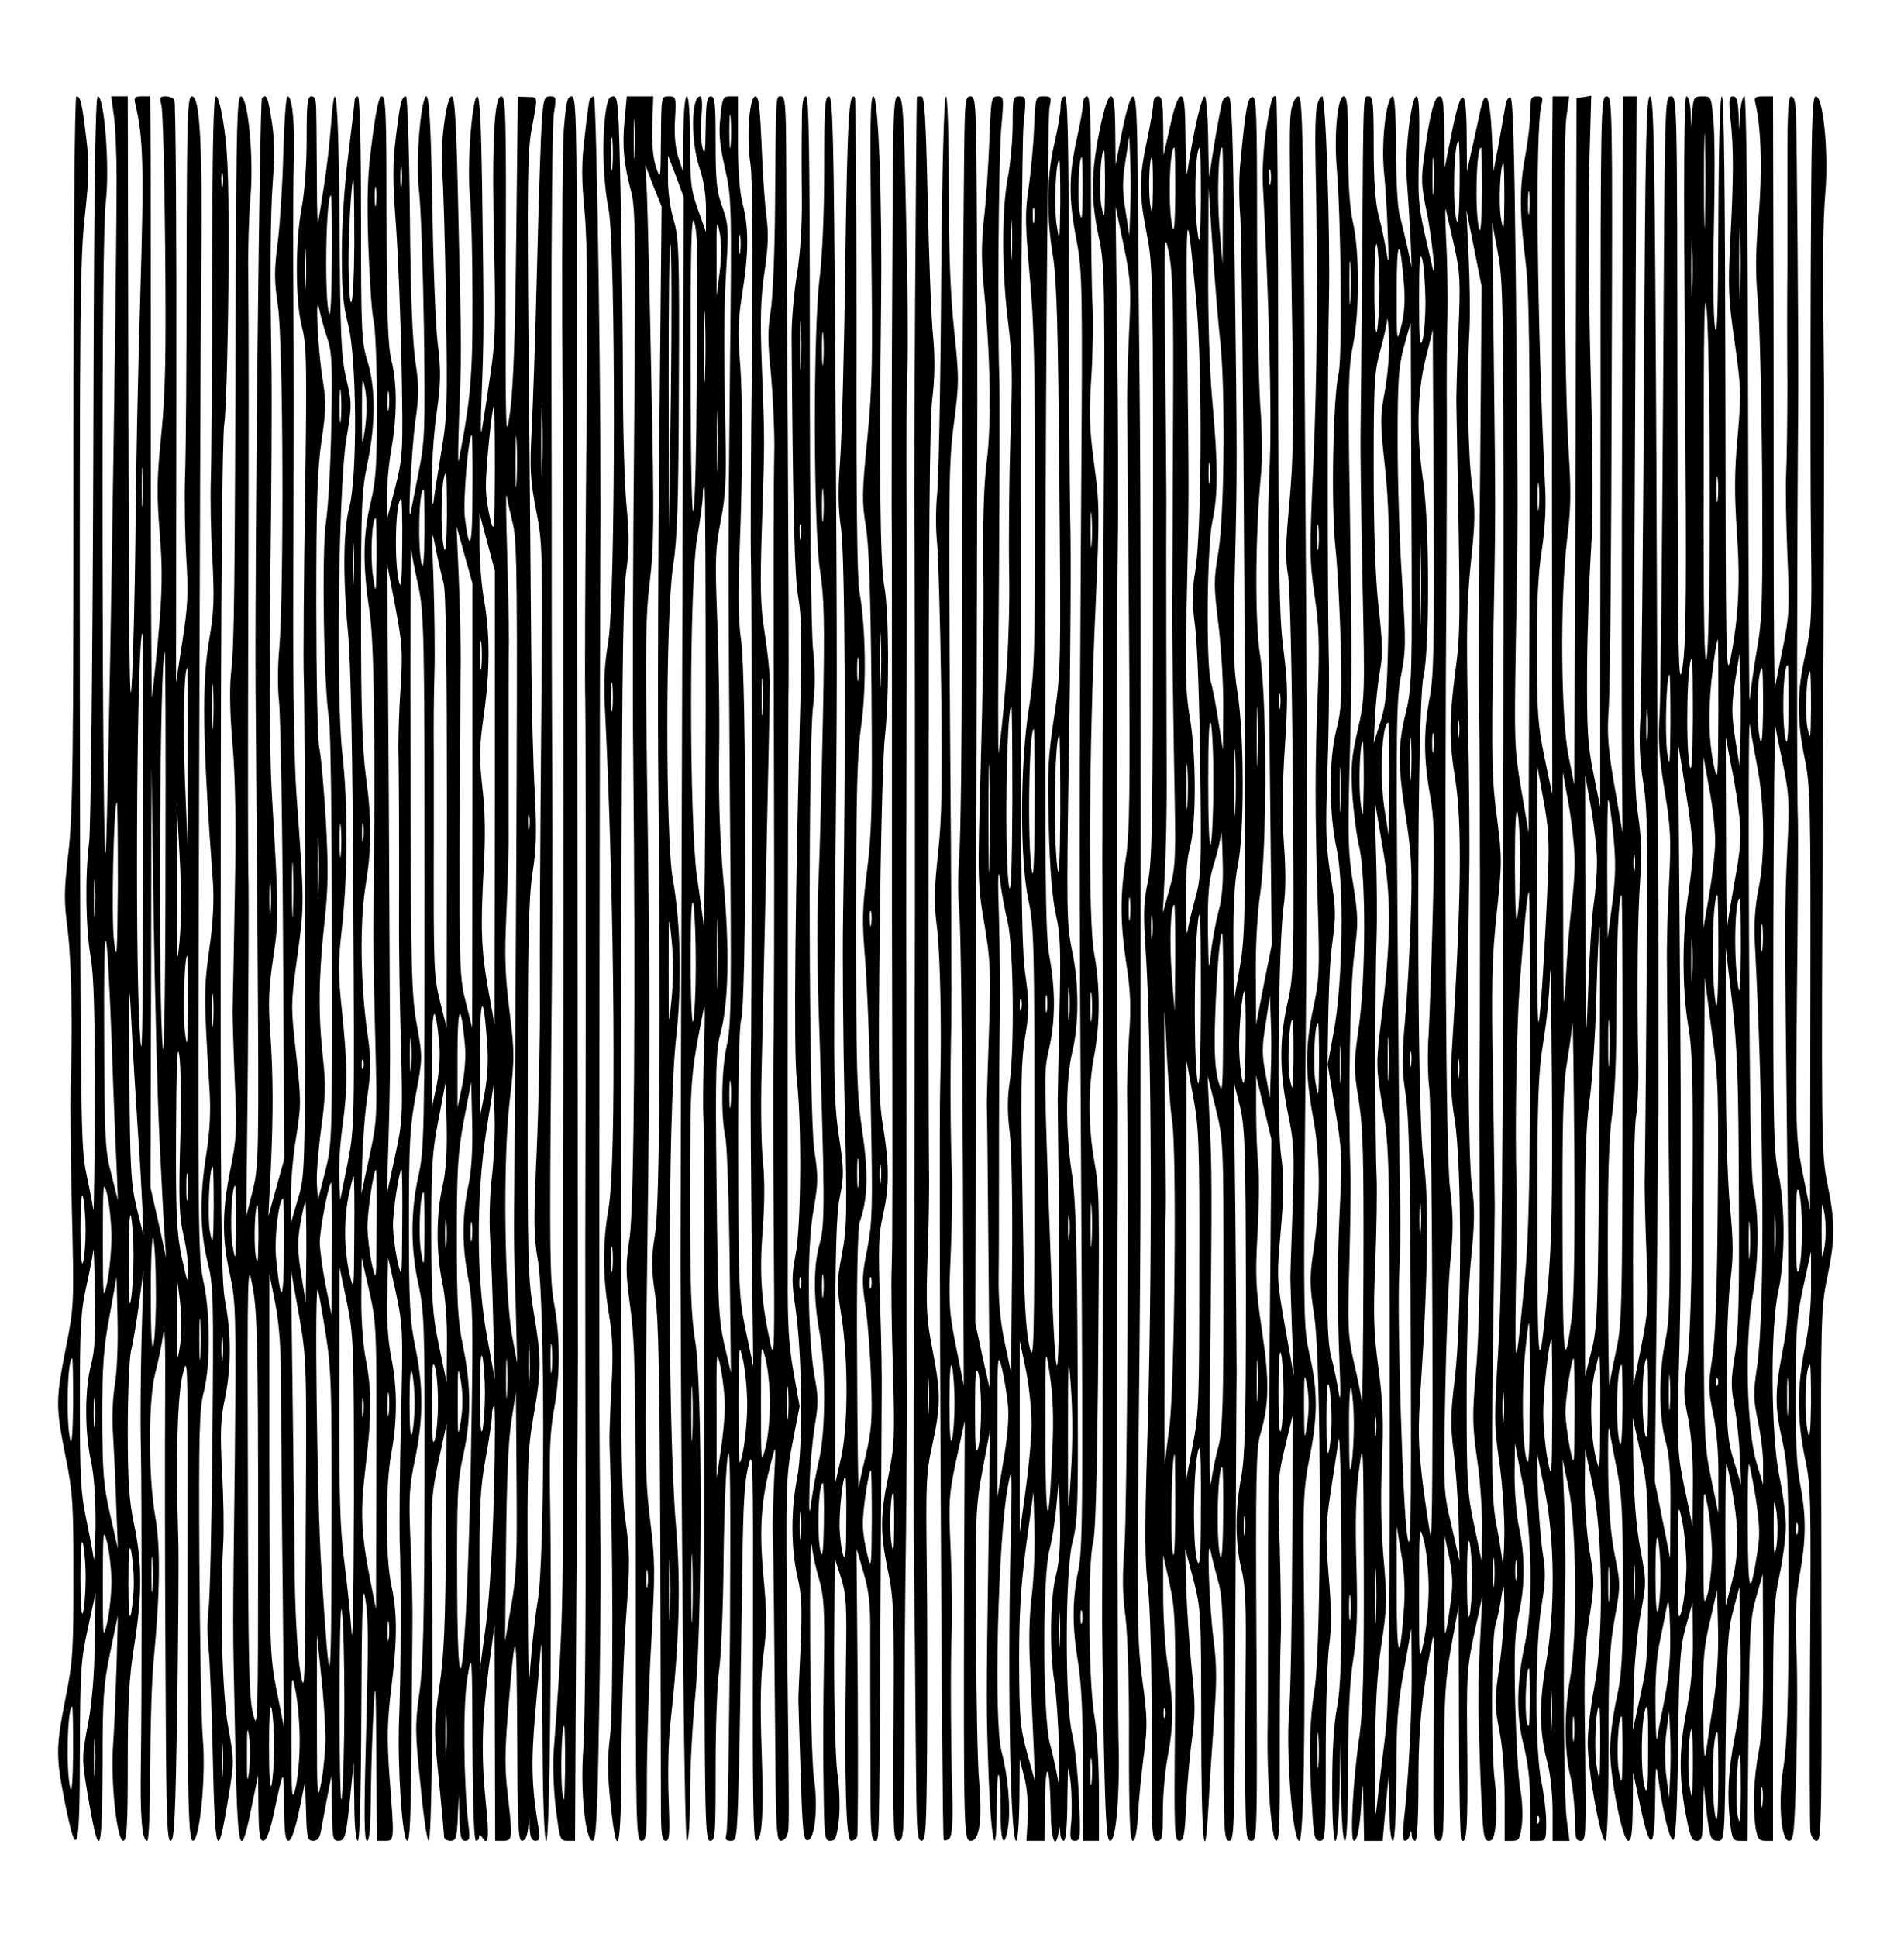 <?xml version="1.0" encoding="UTF-8" standalone="yes"?>
<svg version="1.0" xmlns="http://www.w3.org/2000/svg" width="595.3px" height="605.6px" viewBox="0 0 596 606" preserveAspectRatio="xMidYMid meet">
  <g transform="translate(0,606) scale(0.1,-0.1)" fill="#000000" stroke="none">
    <path d="M230 4645 c0 -959 -2 -1135 -16 -1253 -14 -119 -14 -151 -2 -242 12
-100 16 -304 9 -490 -1 -47 0 -220 4 -385 7 -296 7 -302 -19 -433 -32 -163
-32 -182 -1 -338 23 -114 25 -149 25 -379 0 -230 -2 -265 -25 -379 -30 -153
-31 -180 -2 -325 38 -190 47 -161 47 156 1 256 3 287 25 388 l24 110 -2 -155
c-2 -102 -9 -190 -22 -257 -19 -100 -19 -106 -2 -210 38 -225 47 -208 48 85 0
209 3 250 24 352 l24 115 -4 -155 c-3 -85 -7 -198 -11 -250 -8 -117 12 -300
32 -300 11 0 14 45 14 243 0 192 4 268 20 367 25 158 25 260 0 379 -16 76 -20
133 -20 298 0 112 5 223 10 246 6 23 17 89 25 147 l14 105 -6 -215 c-3 -118
-4 -271 -2 -340 3 -171 3 -777 0 -982 -3 -169 3 -248 20 -248 5 0 9 99 9 233
1 127 5 277 11 332 20 210 22 356 5 450 -22 123 -22 366 0 449 9 33 20 88 25
121 5 38 7 -32 6 -195 -1 -140 -1 -510 1 -822 2 -481 4 -568 16 -568 12 0 15
70 21 428 3 235 5 468 3 517 -8 244 -3 451 14 515 15 63 16 48 15 -430 -1
-884 1 -1030 17 -1030 21 0 41 199 31 318 -5 53 -9 306 -11 562 -2 397 0 474
14 525 21 82 21 249 -2 350 -16 75 -17 170 -13 1455 2 756 5 1526 7 1710 4
388 -4 540 -29 540 -14 0 -16 -52 -17 -537 0 -296 -2 -592 -5 -658 -2 -66 0
-178 4 -250 7 -109 5 -151 -12 -260 l-20 -130 1 906 c1 498 -2 911 -6 917 -4
7 -16 12 -28 12 -17 0 -19 -4 -13 -27 5 -16 10 -217 12 -448 3 -340 1 -451
-12 -582 -14 -139 -15 -185 -5 -311 12 -144 7 -233 -24 -512 -2 -19 -4 352 -4
825 0 473 0 904 -1 958 l-1 97 -26 0 c-22 0 -25 -4 -21 -22 26 -108 28 -198
16 -604 -7 -230 -14 -567 -15 -749 -2 -181 -7 -393 -12 -470 -6 -99 -9 149
-10 853 l-2 992 -26 0 -26 0 8 -57 c5 -32 9 -121 9 -198 0 -355 -27 -2039 -34
-2110 -5 -44 -9 373 -10 928 -1 696 3 1038 10 1105 13 107 -4 332 -25 332 -8
0 -12 -317 -14 -1133 -2 -622 -8 -1163 -13 -1202 -13 -105 -11 -270 5 -360 10
-59 13 -178 13 -450 -1 -203 -3 -356 -5 -340 -2 17 -12 68 -22 115 -17 80 -18
167 -20 1470 -1 1228 1 1401 16 1529 13 120 14 160 4 240 -13 111 -18 131 -31
131 -5 0 -9 -432 -9 -1115z m217 -157 c-2 -29 -3 -8 -3 47 0 55 1 79 3 53 2
-26 2 -71 0 -100z m1 -1110 c-1 -573 -3 -672 -11 -538 -15 266 -8 1240 9 1240
2 0 3 -316 2 -702z m70 -10 c0 -359 -4 -624 -8 -588 -16 141 -10 1240 6 1240
2 0 3 -294 2 -652z m70 325 l-1 -278 -8 200 c-7 178 -3 355 7 355 2 0 3 -125
2 -277z m-89 -1193 c6 -124 13 -259 16 -300 l5 -75 -24 110 -25 110 2 660 1
660 7 -470 c4 -258 12 -571 18 -695z m-130 793 c-2 -222 -3 -247 -12 -177 -9
73 -1 434 9 434 2 0 3 -116 3 -257z m193 -177 c-8 -88 -9 -65 -9 169 l0 270 9
-169 c6 -106 6 -207 0 -270z m-265 87 c-2 -27 -3 -5 -3 47 0 52 1 74 3 48 2
-27 2 -69 0 -95z m53 -413 c5 -151 12 -322 15 -380 l4 -105 -20 80 c-20 73
-22 110 -23 440 -2 403 8 388 24 -35z m239 128 c-2 -131 -3 -143 -10 -88 -7
58 -2 240 7 240 2 0 3 -69 3 -152z m-158 -388 c7 -96 13 -211 15 -255 l3 -80
-21 85 c-18 76 -21 119 -23 420 -2 282 -1 309 6 170 4 -91 14 -244 20 -340z
m133 -45 c-5 -181 -3 -232 10 -288 9 -38 16 -89 15 -115 0 -42 -2 -38 -20 43
-16 78 -19 130 -18 390 1 215 4 284 10 245 5 -30 7 -154 3 -275z m23 -172 c-2
-21 -4 -6 -4 32 0 39 2 55 4 38 2 -18 2 -50 0 -70z m-238 -118 c0 -44 -6 -109
-13 -145 -13 -63 -14 -58 -14 130 0 178 1 191 13 145 7 -27 13 -86 14 -130z
m-81 15 c0 -41 -4 -86 -8 -100 -5 -15 -8 26 -8 105 0 80 3 118 8 100 4 -16 8
-64 8 -105z m150 -75 c0 -49 -3 -112 -8 -140 -5 -35 -7 2 -7 120 -1 97 3 157
7 140 4 -16 8 -70 8 -120z m70 -110 c1 -71 -3 -148 -7 -170 -6 -26 -9 29 -9
160 0 112 4 187 8 170 4 -16 8 -88 8 -160z m-203 -235 c-20 -77 -20 -206 -1
-298 11 -48 15 -118 15 -205 -1 -73 -4 -118 -6 -102 -2 17 -13 72 -23 122 -17
79 -20 132 -20 365 0 235 3 286 20 362 11 50 21 101 22 115 1 15 4 -47 5 -137
3 -122 0 -177 -12 -222z m278 57 c-9 -56 -10 -48 -10 83 0 145 0 145 10 62 6
-54 6 -103 0 -145z m-203 -117 c-7 -39 -10 -103 -6 -160 3 -52 8 -153 10 -225
l5 -130 -24 105 c-21 92 -24 129 -25 303 0 164 4 220 23 320 l22 122 3 -135
c2 -76 -2 -163 -8 -200z m267 88 c-2 -29 -3 -6 -3 52 0 58 1 81 3 53 2 -29 2
-77 0 -105z m-398 -150 c-1 -88 -4 -131 -9 -113 -14 55 -9 255 6 255 2 0 3
-64 3 -142z m68 -65 c-2 -21 -4 -4 -4 37 0 41 2 58 4 38 2 -21 2 -55 0 -75z
m52 -488 c0 -38 -6 -97 -13 -130 -14 -58 -14 -54 -14 120 0 166 1 176 13 130
7 -27 13 -81 14 -120z m-81 0 c0 -38 -4 -83 -8 -100 -5 -18 -8 26 -8 110 0 99
3 128 9 100 4 -22 8 -71 7 -110z m151 -5 c0 -30 -4 -73 -8 -95 -6 -29 -9 -2
-9 95 0 97 3 124 9 95 4 -22 8 -65 8 -95z m58 -23 c-2 -23 -3 -1 -3 48 0 50 1
68 3 42 2 -26 2 -67 0 -90z m-248 -509 c-1 -88 -4 -131 -9 -113 -14 55 -9 255
6 255 2 0 3 -64 3 -142z m68 -65 c-2 -27 -3 -5 -3 47 0 52 1 74 3 48 2 -27 2
-69 0 -95z"/>
    <path d="M664 5213 c0 -302 -2 -595 -4 -653 -2 -58 0 -170 5 -250 6 -120 5
-164 -10 -250 -24 -139 -21 -320 12 -766 3 -54 0 -123 -12 -204 -17 -122 -17
-153 1 -441 4 -67 1 -127 -10 -198 -22 -137 -20 -245 4 -340 18 -73 19 -104
15 -552 -2 -261 -8 -501 -12 -534 -5 -33 -4 -89 0 -125 4 -36 10 -185 13 -332
7 -321 15 -343 50 -125 17 103 17 111 -2 215 -19 105 -26 384 -15 577 2 39 1
138 -4 220 -6 123 -5 164 9 229 20 98 20 201 1 303 -13 67 -15 254 -14 1388 0
823 5 1329 11 1360 5 28 11 223 13 435 2 300 -1 408 -13 488 -8 60 -19 102
-26 102 -8 0 -11 -149 -12 -547z m33 265 c-2 -13 -4 -5 -4 17 -1 22 1 32 4 23
2 -10 2 -28 0 -40z m-30 -1685 c-2 -32 -3 -6 -3 57 0 63 1 89 3 58 2 -32 2
-84 0 -115z m0 -935 c-2 -24 -4 -5 -4 42 0 47 2 66 4 43 2 -24 2 -62 0 -85z
m2 -575 c-1 -115 -3 -123 -12 -76 -8 46 -2 203 9 203 2 0 3 -57 3 -127z m28
-475 c-2 -18 -4 -4 -4 32 0 36 2 50 4 33 2 -18 2 -48 0 -65z m0 -1301 c-2 -23
-3 -1 -3 48 0 50 1 68 3 42 2 -26 2 -67 0 -90z"/>
    <path d="M738 5193 c-3 -1009 -5 -1147 -14 -1228 -6 -54 -5 -131 4 -235 9
-106 11 -252 7 -465 -3 -170 -6 -335 -7 -365 0 -30 3 -131 7 -225 7 -153 5
-181 -14 -274 -26 -129 -27 -216 -1 -330 18 -84 19 -117 15 -577 -7 -586 -7
-482 1 -871 7 -362 15 -397 51 -220 l21 102 1 -102 c1 -81 4 -103 15 -103 9 0
19 25 30 72 35 163 34 161 35 41 1 -86 4 -113 14 -113 9 0 20 33 33 92 l19 93
3 -92 c2 -84 5 -93 22 -93 14 0 21 9 25 33 3 17 12 64 19 102 l14 70 1 -102
c1 -95 3 -103 20 -103 22 0 25 13 40 165 l8 80 2 -122 c0 -75 5 -123 11 -123
6 0 10 143 11 408 1 273 4 392 10 362 13 -62 13 -129 4 -472 -6 -223 -5 -298
4 -298 8 0 11 45 12 153 1 83 5 204 9 267 5 93 7 65 8 -152 l2 -268 25 0 c30
0 30 -2 14 204 -8 116 -7 165 5 268 20 155 20 243 1 328 -19 87 -19 313 0 413
19 101 19 205 0 299 -10 49 -15 115 -13 194 l3 119 24 -108 c22 -105 23 -118
16 -400 -4 -161 -5 -330 -4 -377 5 -118 4 -433 -2 -565 -5 -145 10 -375 26
-375 8 0 11 78 13 282 1 156 2 330 3 388 1 58 -2 177 -6 265 -6 141 -4 172 14
259 26 124 27 227 1 351 -17 84 -20 136 -20 387 0 255 3 304 22 405 21 113 21
115 3 216 -17 92 -19 171 -20 807 -1 388 0 694 2 680 2 -14 12 -65 23 -115 17
-84 19 -145 19 -925 0 -791 -1 -839 -20 -922 -24 -112 -24 -225 1 -337 18 -84
20 -125 19 -628 -1 -421 -4 -562 -16 -648 -14 -101 -14 -125 3 -287 9 -98 21
-178 26 -178 9 0 15 449 10 825 -3 234 -2 257 21 365 l25 115 -2 -350 c-2
-279 -6 -375 -21 -476 -17 -120 -17 -134 -1 -290 9 -90 16 -170 16 -176 0 -7
9 -13 20 -13 17 0 20 8 23 73 l3 72 2 -72 c2 -60 5 -73 18 -73 14 0 16 8 10
53 -15 134 -17 374 -3 457 14 84 15 80 16 -212 1 -191 5 -298 11 -298 6 0 10
6 10 13 0 8 3 7 10 -3 19 -30 22 2 11 107 -15 148 -13 253 8 418 l19 140 1
-337 1 -338 25 0 c30 0 30 7 14 148 -9 75 -9 132 1 252 24 291 27 282 29 -62
1 -287 3 -338 15 -338 10 0 16 13 19 38 l4 37 1 -37 c2 -27 6 -38 18 -38 13 0
15 7 10 38 -22 132 -24 204 -11 357 8 88 16 185 18 215 2 30 4 -95 5 -277 1
-214 6 -333 12 -333 11 0 18 678 12 1060 -3 157 0 224 12 289 20 105 20 226 1
330 -14 71 -15 170 -10 739 4 361 5 745 4 852 -1 189 -2 371 -2 650 0 74 0
428 -1 785 0 358 3 674 8 703 8 49 7 52 -12 52 -18 0 -21 -8 -26 -77 -3 -43
-10 -249 -15 -458 -5 -209 -13 -441 -17 -515 -6 -117 -4 -151 14 -245 21 -107
21 -129 16 -695 -3 -322 -5 -691 -4 -820 1 -129 -4 -350 -10 -490 -10 -223
-10 -266 4 -345 22 -129 22 -939 -1 -1065 -8 -47 -18 -139 -23 -205 -5 -87 -7
-11 -8 275 -2 354 0 407 18 509 25 141 25 180 1 323 -18 104 -20 163 -19 698
0 464 3 605 15 680 12 74 13 129 7 250 -5 85 -10 279 -11 430 -1 151 -5 566
-8 923 -5 557 -4 659 10 728 19 103 20 96 -14 97 l-30 1 -5 -437 c-3 -298 -9
-472 -19 -547 -14 -104 -15 -82 -14 438 2 495 0 547 -14 547 -23 0 -30 -155
-22 -488 5 -226 3 -285 -12 -382 -9 -63 -21 -140 -26 -170 -5 -33 -5 14 -1
115 7 179 7 216 1 652 -3 189 -7 273 -15 273 -16 0 -33 -221 -23 -310 4 -41 8
-187 8 -323 1 -240 -6 -317 -43 -507 -3 -14 -2 47 1 135 8 211 8 184 -2 623
-6 292 -11 382 -21 382 -17 0 -37 -154 -30 -237 4 -37 9 -223 12 -412 5 -318
4 -354 -15 -465 -11 -67 -22 -137 -24 -156 -2 -19 -5 7 -5 59 -1 52 5 148 14
214 14 101 15 134 4 225 -7 59 -14 257 -17 440 -5 299 -12 377 -28 310 -15
-64 -22 -210 -13 -278 5 -41 12 -232 15 -423 4 -322 3 -356 -16 -450 -11 -56
-22 -113 -25 -127 -11 -59 2 194 14 282 12 83 12 112 0 190 -9 63 -15 212 -17
461 -2 202 -8 367 -12 367 -14 0 -19 -21 -32 -129 -10 -80 -10 -133 0 -268 7
-92 15 -294 18 -448 5 -275 4 -282 -20 -380 l-26 -100 0 70 c0 39 6 106 14
150 18 103 19 204 0 280 -11 47 -14 144 -15 443 0 318 -2 382 -14 382 -10 0
-18 -36 -31 -136 -15 -110 -17 -174 -12 -333 4 -108 11 -214 17 -236 5 -22 10
-140 10 -262 0 -188 -3 -235 -20 -305 -24 -101 -25 -193 -4 -335 16 -102 19
-393 13 -1008 0 -55 2 -210 6 -345 6 -237 5 -249 -19 -360 l-25 -115 3 110 c2
61 9 152 17 203 11 77 11 108 -1 190 -22 158 -24 345 -6 459 20 124 20 207 1
348 -11 81 -15 213 -15 495 0 345 2 395 20 480 26 124 26 239 0 322 -18 58
-20 92 -20 446 0 248 -4 382 -10 382 -5 0 -10 -6 -10 -13 0 -7 -9 -84 -20
-172 -12 -94 -20 -219 -20 -306 0 -113 4 -163 20 -224 27 -105 29 -471 4 -569
-20 -74 -21 -221 -4 -401 8 -83 14 -387 16 -835 4 -700 4 -706 -18 -820 l-23
-115 -3 65 c-2 36 2 110 10 165 17 127 16 188 -1 358 -13 120 -13 155 0 270
18 165 18 387 1 537 -21 176 -12 837 12 986 18 108 18 114 0 190 -16 69 -19
133 -21 482 -3 389 -13 501 -27 310 -4 -51 -13 -133 -21 -183 -8 -49 -16 -103
-19 -120 -2 -16 -4 40 -4 125 -1 85 -1 181 -2 213 0 44 -3 57 -15 57 -13 0
-15 -21 -15 -132 0 -78 -6 -166 -15 -213 -21 -108 -21 -296 0 -376 15 -57 16
-115 10 -534 -4 -258 -6 -513 -4 -565 2 -52 4 -423 4 -825 0 -722 0 -731 -22
-805 l-22 -75 0 80 c-1 44 6 128 16 187 16 100 16 116 0 260 -17 150 -17 157
4 308 22 163 22 162 -3 505 -7 95 -11 346 -10 620 2 561 2 712 0 1020 -1 132
0 290 2 350 3 112 -5 195 -20 195 -5 0 -10 -78 -13 -172 -2 -95 -10 -221 -17
-280 -12 -93 -12 -122 0 -205 17 -112 19 -905 4 -1073 -5 -53 -5 -124 -1 -160
5 -36 11 -373 13 -750 l4 -685 -25 -90 -25 -90 7 135 c9 188 8 306 -1 440 -7
92 -5 139 9 232 18 121 18 142 -4 513 -7 111 -8 370 -5 675 4 272 5 563 4 645
-5 307 -4 493 4 600 6 74 5 134 -3 185 -13 80 -16 89 -31 74 -7 -7 -22 -1369
-20 -1834 0 -30 3 -381 6 -780 5 -702 4 -728 -15 -805 l-20 -80 5 480 c2 264
3 516 2 560 -2 44 -2 386 -1 760 2 693 2 933 0 1155 -1 69 2 173 7 233 11 127
-8 317 -30 317 -12 0 -14 -98 -16 -567z m519 285 c-2 -18 -4 -6 -4 27 0 33 2
48 4 33 2 -15 2 -42 0 -60z m-148 -185 c-1 -198 -15 -247 -18 -62 -1 88 9 269
15 269 2 0 3 -93 3 -207z m68 130 c-2 -16 -4 -5 -4 22 0 28 2 40 4 28 2 -13 2
-35 0 -50z m-138 -170 c-1 -115 -4 -187 -9 -173 -15 48 -10 370 6 370 2 0 4
-89 3 -197z m-82 -85 c-2 -29 -3 -6 -3 52 0 58 1 81 3 53 2 -29 2 -77 0 -105z
m69 -170 c13 -40 15 -84 11 -271 -2 -122 -10 -258 -17 -302 -13 -88 -7 -515
10 -615 5 -30 9 -341 9 -690 1 -625 1 -635 -21 -725 l-23 -90 -3 50 c-2 28 4
105 13 172 14 101 15 138 6 223 -15 137 -14 248 4 419 13 117 13 175 5 324 -6
99 -15 203 -21 230 -5 27 -9 228 -9 446 0 315 3 419 16 510 15 99 15 125 4
195 -16 97 -24 289 -10 217 5 -25 17 -66 26 -93z m117 -275 c-10 -67 -10 -67
-10 52 0 108 1 115 10 68 6 -34 6 -74 0 -120z m-76 25 c-2 -24 -4 -5 -4 42 0
47 2 66 4 43 2 -24 2 -62 0 -85z m150 35 c-2 -16 -4 -5 -4 22 0 28 2 40 4 28
2 -13 2 -35 0 -50z m480 -190 c-1 -49 -3 -9 -3 87 0 96 2 136 3 88 2 -49 2
-127 0 -175z m-148 -5 c-1 -186 -2 -199 -14 -153 -7 28 -14 73 -14 102 -1 54
19 253 25 253 2 0 3 -91 3 -202z m68 -35 c-2 -37 -3 -9 -3 62 0 72 1 102 3 68
2 -34 2 -93 0 -130z m-138 -30 c0 -174 -9 -202 -24 -80 -6 49 11 257 22 257 1
0 3 -80 2 -177z m-80 -75 c-1 -83 -4 -122 -9 -103 -13 53 -9 235 6 235 2 0 3
-60 3 -132z m-70 -50 c-1 -83 -4 -122 -9 -103 -13 53 -9 235 6 235 2 0 3 -60
3 -132z m277 22 c13 -57 14 -195 10 -1080 -3 -558 -6 -1046 -7 -1085 -1 -38 1
-158 5 -265 l5 -195 -15 80 c-25 129 -30 554 -9 737 16 138 16 155 0 284 -14
111 -16 171 -10 304 4 91 8 212 7 270 0 58 0 188 0 290 0 102 0 235 1 295 0
61 -3 193 -6 295 -3 102 -4 174 -1 160 2 -14 11 -54 20 -90z m-347 -67 c-1
-107 -3 -138 -10 -113 -16 65 -11 260 7 260 2 0 4 -66 3 -147z m290 -788 l-1
-710 -19 105 c-23 130 -25 195 -15 381 6 103 5 179 -4 255 -10 93 -10 126 4
224 20 140 20 260 1 365 -8 44 -14 123 -14 175 l0 95 24 -90 24 -90 0 -710z
m-370 753 c-2 -122 -2 -122 -12 -56 -8 60 -3 178 9 178 2 0 3 -55 3 -122z
m209 -79 c8 -23 11 -256 11 -714 l-1 -680 -20 80 c-20 82 -21 98 -20 508 0 75
0 197 0 270 -1 72 0 186 2 252 2 66 0 197 -3 290 -6 162 -6 167 7 99 8 -40 19
-87 24 -105z m91 -699 l-1 -695 -20 80 c-19 75 -20 107 -19 525 1 245 2 490 3
545 0 55 -2 172 -6 260 l-7 160 25 -90 25 -90 0 -695z m-372 703 c-2 -32 -3
-8 -3 52 0 61 1 87 3 58 2 -29 2 -78 0 -110z m147 -333 c-5 -69 -7 -154 -7
-190 2 -66 3 -348 2 -565 0 -66 2 -228 6 -360 6 -231 5 -244 -19 -355 l-25
-115 5 165 c3 91 5 210 5 265 0 55 -2 424 -4 820 l-5 720 25 -130 c22 -116 24
-144 17 -255z m253 63 c-2 -21 -4 -4 -4 37 0 41 2 58 4 38 2 -21 2 -55 0 -75z
m150 -505 c-2 -13 -4 -5 -4 17 -1 22 1 32 4 23 2 -10 2 -28 0 -40z m-590 -80
c-2 -24 -4 -5 -4 42 0 47 2 66 4 43 2 -24 2 -62 0 -85z m70 45 c-2 -16 -4 -5
-4 22 0 28 2 40 4 28 2 -13 2 -35 0 -50z m-140 -155 c-1 -40 -3 -8 -3 72 0 80
2 112 3 73 2 -40 2 -106 0 -145z m-80 -70 c-1 -40 -3 -10 -3 67 0 77 1 110 3
73 2 -37 2 -100 0 -140z m-70 0 c-2 -24 -4 -5 -4 42 0 47 2 66 4 43 2 -24 2
-62 0 -85z m678 -413 c4 -52 1 -106 -8 -155 l-15 -75 0 190 c0 192 11 211 23
40z m-150 0 c4 -36 0 -88 -8 -130 l-15 -70 0 160 c0 160 10 178 23 40z m80 0
c4 -36 0 -88 -8 -130 l-15 -70 0 160 c0 160 10 178 23 40z m-168 -77 c-2 -24
-4 -5 -4 42 0 47 2 66 4 43 2 -24 2 -62 0 -85z m-150 0 c-3 -7 -5 -2 -5 12 0
14 2 19 5 13 2 -7 2 -19 0 -25z m248 -370 c-20 -89 -20 -205 -1 -298 10 -46
16 -121 15 -195 l-1 -120 -24 115 c-21 102 -23 142 -24 354 0 208 3 255 23
355 l22 116 3 -130 c2 -90 -2 -150 -13 -197z m80 -3 c-19 -95 -19 -182 1 -286
14 -71 15 -139 10 -449 -10 -684 -43 -1052 -45 -509 -1 280 1 325 19 405 25
114 25 217 0 339 -17 82 -20 136 -20 344 0 213 3 262 22 366 l23 120 3 -128
c2 -86 -2 -152 -13 -202z m75 35 c-7 -52 -9 -138 -6 -190 3 -52 8 -174 10
-270 l5 -175 -24 130 c-34 182 -35 439 -3 645 l23 145 3 -95 c2 -52 -2 -138
-8 -190z m-361 -157 c-1 -174 -1 -177 -15 -118 -7 33 -13 84 -14 114 0 49 19
181 27 181 2 0 3 -80 2 -177z m80 5 c-1 -170 -1 -172 -15 -113 -7 33 -13 82
-14 109 0 46 19 176 27 176 2 0 3 -78 2 -172z m-150 -30 c-1 -178 -1 -181 -15
-123 -17 75 -18 172 -2 247 7 32 13 58 15 58 2 0 3 -82 2 -182z m-70 -45 l-1
-208 -19 95 c-10 52 -18 112 -18 132 -1 36 28 188 36 188 1 0 3 -93 2 -207z
m-300 75 c-1 -115 -2 -119 -11 -65 -9 51 -3 187 8 187 2 0 3 -55 3 -122z m590
-20 c-1 -115 -2 -119 -11 -65 -9 51 -3 187 8 187 2 0 3 -55 3 -122z m-440 -60
c-1 -166 -10 -174 -25 -23 -6 62 9 185 22 185 2 0 4 -73 3 -162z m70 -5 l-2
-158 -14 88 c-12 72 -12 102 -3 158 7 38 14 69 16 69 2 0 3 -71 3 -157z m-150
45 c-1 -82 -3 -93 -9 -54 -6 47 -2 156 6 156 2 0 3 -46 3 -102z m588 -25 c-2
-21 -4 -4 -4 37 0 41 2 58 4 38 2 -21 2 -55 0 -75z m80 20 c-2 -16 -4 -5 -4
22 0 28 2 40 4 28 2 -13 2 -35 0 -50z m-669 -893 c0 -613 -1 -651 -15 -595
-14 51 -16 158 -17 743 -2 665 -1 681 15 595 14 -76 17 -174 17 -743z m370
180 l-1 -445 -18 90 c-29 150 -32 211 -15 353 20 167 20 239 1 339 -9 45 -15
129 -14 198 l1 120 24 -105 c23 -103 23 -115 22 -550z m-70 -105 c-1 -313 -4
-470 -8 -405 -4 58 -15 157 -23 220 -12 89 -16 206 -15 515 l1 400 23 -110
c21 -106 22 -129 22 -620z m-151 -90 c-2 -503 -3 -526 -17 -445 -8 49 -15 164
-17 270 -1 102 -4 365 -7 585 l-5 400 25 -140 c24 -138 24 -148 21 -670z m-77
420 c0 -104 2 -381 5 -615 l4 -425 -23 115 c-22 112 -22 132 -23 710 l0 595
19 -95 c13 -72 18 -141 18 -285z m139 195 c18 -114 20 -170 19 -625 -1 -526
-5 -541 -32 -115 -14 212 -22 906 -11 875 2 -5 13 -66 24 -135z m638 -157 c-2
-32 -3 -6 -3 57 0 63 1 89 3 58 2 -32 2 -84 0 -115z m70 40 c-2 -21 -4 -4 -4
37 0 41 2 58 4 38 2 -21 2 -55 0 -75z m-209 -73 c0 -47 -4 -98 -8 -115 -5 -18
-8 29 -8 115 0 86 3 133 8 115 4 -16 8 -68 8 -115z m69 -2 c-2 -29 -3 -8 -3
47 0 55 1 79 3 53 2 -26 2 -71 0 -100z m-216 -28 c0 -47 -5 -98 -10 -115 -7
-22 -9 9 -9 115 0 107 2 137 9 115 6 -16 10 -68 10 -115z m-73 0 c0 -36 -4
-78 -8 -95 -5 -18 -8 18 -8 95 0 77 3 113 8 95 4 -16 8 -59 8 -95z m145 -53
c-10 -59 -10 -56 -10 58 0 112 0 116 10 62 6 -39 6 -80 0 -120z m-226 21 c-2
-18 -4 -6 -4 27 0 33 2 48 4 33 2 -15 2 -42 0 -60z m-80 -5 c-2 -16 -4 -5 -4
22 0 28 2 40 4 28 2 -13 2 -35 0 -50z m463 -598 l-19 -110 3 300 c2 200 7 330
17 390 l14 90 2 -280 c2 -238 0 -296 -17 -390z m-54 353 c-4 -168 -14 -327
-25 -413 l-19 -140 -1 276 c-1 235 2 292 19 385 11 60 20 121 20 137 0 15 3
27 7 27 3 0 3 -123 -1 -272z m-468 -658 c0 -129 -4 -262 -8 -295 -4 -34 -7 89
-7 290 0 201 3 327 7 295 5 -30 8 -161 8 -290z m139 203 c-2 -16 -4 -5 -4 22
0 28 2 40 4 28 2 -13 2 -35 0 -50z m-198 -308 c0 -38 -6 -101 -13 -140 -13
-66 -14 -54 -14 195 l0 265 13 -125 c8 -69 13 -156 14 -195z m-81 -20 c0 -49
-6 -112 -13 -140 -11 -45 -13 -30 -13 160 0 203 1 208 14 140 7 -38 13 -110
12 -160z m459 -27 c-2 -35 -3 -9 -3 57 0 66 1 94 3 63 2 -32 2 -86 0 -120z
m-539 17 c0 -49 -4 -103 -8 -120 -5 -18 -8 31 -8 120 0 89 3 138 8 120 4 -16
8 -70 8 -120z m-78 -75 c-6 -45 -7 -36 -7 50 0 81 1 94 7 55 4 -27 3 -75 0
-105z"/>
    <path d="M1765 5658 c-4 -57 -6 -339 -5 -628 2 -289 3 -625 3 -747 0 -405 0
-490 1 -765 0 -150 0 -541 -1 -868 -2 -327 -2 -831 -1 -1120 2 -485 -2 -601
-29 -951 -3 -43 0 -122 7 -178 12 -96 13 -101 36 -101 l24 0 2 403 c1 221 3
542 5 712 1 171 2 353 2 405 0 320 -2 2366 -2 2465 0 66 -1 425 -1 798 -1 614
-2 677 -17 677 -13 0 -17 -18 -24 -102z m4 -5130 c-2 -106 -3 -121 -9 -73 -6
55 -2 205 6 205 2 0 3 -60 3 -132z"/>
    <path d="M1845 5748 c-2 -7 -9 -59 -15 -116 -10 -79 -10 -132 0 -235 9 -96 10
-306 5 -772 -3 -352 -5 -692 -3 -755 2 -96 2 -1126 0 -1690 0 -85 0 -452 1
-815 1 -363 -2 -712 -7 -775 -10 -132 6 -290 29 -290 11 0 15 75 20 378 4 207
6 447 5 532 -2 154 -4 394 -4 605 -1 285 2 2358 3 2490 5 359 -11 1455 -20
1455 -5 0 -11 -6 -14 -12z"/>
    <path d="M1895 5704 c-11 -87 -7 -212 10 -297 23 -120 22 -1218 -1 -1354 -12
-71 -15 -127 -10 -217 30 -607 36 -1415 11 -1556 -19 -109 -19 -211 1 -330 12
-75 14 -124 8 -230 -4 -74 -7 -155 -6 -180 11 -295 12 -829 2 -909 -9 -74 -9
-119 1 -212 21 -200 34 -149 34 139 1 141 7 341 15 445 12 167 12 200 -3 305
-14 104 -15 274 -13 1487 2 1062 5 1392 15 1468 11 78 11 124 2 217 -6 65 -11
230 -11 367 0 138 -3 399 -7 581 -6 305 -8 332 -23 332 -14 0 -19 -12 -25 -56z
m22 -166 c-2 -24 -4 -5 -4 42 0 47 2 66 4 43 2 -24 2 -62 0 -85z m0 -1695 c-2
-21 -4 -4 -4 37 0 41 2 58 4 38 2 -21 2 -55 0 -75z m0 -1755 c-2 -18 -4 -4 -4
32 0 36 2 50 4 33 2 -18 2 -48 0 -65z"/>
    <path d="M1955 5685 c-8 -81 -2 -139 21 -225 13 -47 14 -152 9 -755 -4 -385
-5 -835 -3 -1000 8 -757 3 -1419 -11 -1516 -13 -87 -13 -109 2 -220 15 -108
17 -223 17 -896 0 -730 1 -773 18 -773 16 0 17 16 17 192 0 106 6 301 14 433
12 219 12 252 -4 380 -16 128 -17 200 -9 815 9 721 9 834 -1 1541 -5 379 -4
478 9 580 13 107 14 194 5 624 -5 275 -12 541 -14 590 l-5 90 25 -65 26 -65
-7 -700 c-4 -385 -5 -837 -4 -1005 9 -848 5 -1415 -9 -1508 -13 -80 -13 -106
0 -195 11 -80 14 -260 16 -827 1 -399 2 -760 2 -802 1 -60 4 -78 15 -78 12 0
13 22 9 133 -3 73 -1 176 5 232 28 248 34 434 18 620 -27 316 -26 1291 0 1524
19 166 15 365 -10 501 -23 126 -23 830 1 980 13 85 17 193 18 565 2 419 0 465
-17 520 -10 34 -18 90 -17 130 l0 70 25 -65 24 -65 -5 -1625 c-3 -894 -5
-1663 -5 -1710 4 -1020 13 -1810 20 -1810 6 0 10 58 10 143 0 78 7 216 16 307
23 238 23 987 0 1115 -12 72 -16 163 -16 455 1 375 0 367 44 590 3 14 3 -45 0
-130 -3 -85 -4 -184 -2 -220 2 -36 3 -559 3 -1163 0 -1038 1 -1097 18 -1097
16 0 17 18 17 233 0 127 5 264 11 302 6 39 13 196 14 350 2 154 8 300 14 325
7 31 8 -137 6 -560 -3 -333 -7 -615 -11 -627 -5 -19 -2 -23 14 -23 20 0 20 7
27 307 3 170 7 421 9 558 2 186 7 265 19 310 14 56 15 20 14 -558 -2 -450 1
-617 9 -617 20 0 25 81 18 286 -5 144 -3 230 6 299 11 80 11 124 0 241 -14
150 -8 240 25 364 14 54 14 53 8 -65 -3 -66 -5 -138 -4 -160 2 -36 5 -335 9
-792 2 -143 5 -173 16 -173 8 0 17 8 20 18 7 21 7 2 0 612 -4 490 -4 508 17
617 l22 113 -19 107 c-15 83 -19 153 -18 303 0 107 0 242 0 300 -1 267 1 1380
2 1505 2 77 0 453 -2 835 -3 382 -5 775 -5 873 -1 150 -3 177 -16 177 -17 0
-16 16 -19 -355 -1 -137 -7 -281 -14 -320 -9 -54 -9 -97 1 -190 6 -66 11 -169
11 -230 -3 -159 -3 -399 -1 -1115 1 -349 0 -698 -2 -775 -1 -77 -1 -329 1
-560 3 -350 2 -411 -9 -365 -30 134 -36 223 -26 358 7 87 7 163 1 219 -5 48
-7 175 -4 283 8 340 26 1163 26 1220 -1 30 -8 100 -17 155 -13 82 -14 141 -8
330 9 280 9 257 0 495 -6 155 -4 217 8 300 12 80 13 122 6 175 -5 39 -12 139
-15 223 -5 115 -9 152 -19 152 -19 0 -29 -124 -16 -211 7 -49 8 -256 5 -609
-4 -294 -5 -587 -3 -650 3 -126 3 -1354 -1 -1595 -1 -82 1 -321 3 -530 l5
-380 -23 110 c-22 105 -23 130 -24 525 -1 261 3 428 9 450 17 54 17 1071 0
1186 -9 64 -10 143 -5 275 10 264 11 478 1 604 -7 86 -5 132 8 211 20 126 20
203 1 277 -10 38 -15 106 -15 197 l0 140 -24 0 c-23 0 -25 -5 -31 -65 -6 -51
-2 -87 14 -159 21 -92 22 -105 16 -627 -6 -635 -6 -549 0 -1383 5 -581 4 -678
-10 -737 -17 -76 -19 -221 -4 -289 5 -25 11 -200 13 -390 l4 -345 -21 90 c-18
80 -20 134 -24 501 -4 355 -2 420 12 470 26 95 29 267 10 474 -11 126 -16 254
-14 400 2 118 -1 310 -6 425 -7 188 -6 220 11 305 15 78 18 128 15 275 -6 290
-5 392 3 525 7 113 6 131 -13 184 -18 49 -21 83 -21 203 0 120 -2 143 -15 143
-12 0 -15 -18 -16 -97 -1 -79 -3 -91 -10 -63 -5 19 -7 63 -3 98 3 37 2 62 -4
62 -29 0 -30 -143 -2 -225 13 -37 20 -84 20 -129 l0 -71 -25 70 c-22 62 -25
86 -25 213 0 88 -4 142 -10 142 -6 0 -10 -46 -11 -117 l-1 -118 -15 45 c-9 29
-13 70 -10 118 4 70 3 72 -20 72 -23 0 -23 0 -24 -132 -1 -131 -1 -132 -16
-88 -9 29 -13 76 -11 133 l3 87 -42 0 -41 0 -7 -75z m332 -77 c-2 -24 -4 -5
-4 42 0 47 2 66 4 43 2 -24 2 -62 0 -85z m-300 -30 c-2 -29 -3 -8 -3 47 0 55
1 79 3 53 2 -26 2 -71 0 -100z m195 -303 c0 -38 -1 -225 -1 -415 -1 -190 -5
-367 -10 -395 -5 -32 -9 131 -9 440 -1 353 2 483 10 465 6 -14 10 -56 10 -95z
m71 -63 l-10 -77 0 125 c-1 108 1 119 9 77 7 -31 7 -74 1 -125z m64 61 c-2
-16 -4 -5 -4 22 0 28 2 40 4 28 2 -13 2 -35 0 -50z m-217 -443 l-6 -425 -1
465 c0 256 2 447 6 425 3 -22 4 -231 1 -465z m107 58 c-1 -51 -3 -12 -3 87 0
99 2 141 3 93 2 -48 2 -129 0 -180z m40 -285 c-1 -43 -3 -8 -3 77 0 85 2 120
3 78 2 -43 2 -113 0 -155z m-38 -765 c-1 -387 -4 -689 -6 -673 -2 17 -11 84
-21 150 -25 176 -25 924 1 1067 9 54 17 111 17 128 0 16 2 30 5 30 3 0 4 -316
4 -702z m178 -5 c-2 -27 -3 -5 -3 47 0 52 1 74 3 48 2 -27 2 -69 0 -95z m-209
-793 c0 -80 -4 -158 -8 -175 -4 -16 -8 69 -8 190 0 141 3 204 9 175 4 -25 7
-110 7 -190z m69 -52 c-1 -51 -3 -12 -3 87 0 99 2 141 3 93 2 -48 2 -129 0
-180z m-145 -55 c-9 -94 -9 -91 -9 92 0 178 0 184 9 98 6 -58 6 -127 0 -190z
m185 -330 c-2 -21 -4 -6 -4 32 0 39 2 55 4 38 2 -18 2 -50 0 -70z m52 -938 c0
-44 -6 -109 -13 -145 -13 -62 -14 -57 -14 140 0 195 1 202 14 145 7 -33 13
-96 13 -140z m71 5 c0 -47 -6 -110 -14 -140 -14 -53 -14 -47 -14 140 0 188 0
193 14 140 8 -30 14 -93 14 -140z m-141 -10 c0 -30 -6 -93 -13 -140 l-13 -85
0 205 c-1 197 0 202 13 140 7 -36 13 -90 13 -120z m-102 -92 c-1 -40 -3 -10
-3 67 0 77 1 110 3 73 2 -37 2 -100 0 -140z m300 60 c-2 -24 -4 -5 -4 42 0 47
2 66 4 43 2 -24 2 -62 0 -85z m-300 -625 c-1 -49 -3 -9 -3 87 0 96 2 136 3 88
2 -49 2 -127 0 -175z m-70 5 c-1 -46 -3 -11 -3 77 0 88 2 125 3 83 2 -42 2
-114 0 -160z m-70 90 c-2 -13 -4 -3 -4 22 0 25 2 35 4 23 2 -13 2 -33 0 -45z"/>
    <path d="M2510 5673 c-1 -49 -1 -151 0 -229 1 -89 -5 -179 -16 -245 -9 -57
-17 -147 -16 -199 4 -538 9 -744 21 -810 10 -55 11 -136 7 -300 -17 -617 -22
-1119 -12 -1205 16 -135 14 -465 -4 -552 -12 -63 -12 -86 0 -165 21 -146 24
-429 6 -528 -21 -106 -20 -222 0 -313 14 -58 15 -100 10 -222 -4 -82 -7 -154
-7 -160 0 -5 3 -108 7 -228 6 -192 9 -218 23 -215 22 4 32 104 19 193 -6 39
-11 230 -12 425 -1 195 1 332 5 305 3 -28 14 -77 24 -110 14 -51 17 -92 14
-265 -2 -113 -3 -283 -1 -377 2 -163 3 -173 21 -173 17 0 20 10 27 66 4 38 2
102 -5 148 -6 47 -10 204 -10 376 l2 295 19 -60 c17 -53 19 -85 16 -265 -5
-382 0 -560 16 -560 8 0 16 6 19 13 3 7 3 213 2 457 l-4 445 22 -75 c17 -59
22 -100 21 -195 0 -116 0 -200 1 -503 0 -107 3 -142 13 -142 15 0 14 -41 18
695 2 341 4 656 4 700 1 44 -1 173 -5 286 -6 172 -5 218 9 277 20 89 20 157 0
280 -14 84 -15 167 -10 612 3 283 10 556 16 605 14 128 13 392 -2 472 -13 68
-16 372 -10 873 4 328 -8 660 -24 660 -10 0 -11 -90 -7 -441 5 -383 4 -465
-12 -630 -17 -170 -17 -199 -5 -272 10 -59 15 -201 18 -512 3 -368 1 -450 -14
-569 -15 -120 -16 -156 -6 -275 6 -75 15 -288 18 -474 6 -306 5 -348 -11 -433
-17 -85 -18 -103 -5 -187 7 -50 15 -154 17 -231 4 -115 1 -153 -16 -225 -11
-47 -22 -95 -23 -106 -2 -11 -4 166 -5 393 -2 251 2 423 8 439 25 67 28 153 8
285 -17 115 -19 187 -19 644 0 418 3 534 16 626 17 120 14 312 -6 418 -7 35
-10 318 -9 798 0 409 -2 746 -5 749 -19 19 -23 -60 -30 -507 -3 -275 -11 -557
-16 -627 -7 -94 -7 -151 3 -218 12 -89 15 -702 6 -1215 -2 -118 0 -384 5 -590
8 -340 7 -383 -9 -466 -16 -85 -16 -97 -1 -193 22 -139 21 -353 -3 -450 l-17
-74 0 414 c1 318 4 431 15 485 13 65 13 84 -3 190 -16 108 -17 177 -12 729 7
730 7 628 1 1678 -5 734 -8 847 -20 847 -13 0 -15 -35 -15 -228 0 -139 -6
-271 -14 -338 -21 -161 -20 -784 1 -919 13 -84 15 -157 9 -460 -4 -198 -10
-430 -14 -515 -4 -85 -4 -256 0 -380 20 -600 21 -694 4 -750 -20 -67 -20 -175
-1 -277 20 -104 20 -312 -1 -400 -9 -37 -19 -95 -24 -128 -7 -52 -8 -46 -6 45
1 58 9 142 16 187 12 68 12 93 0 155 -22 123 -25 406 -4 519 15 87 16 106 3
190 -17 112 -20 1248 -4 1389 7 55 7 118 0 180 -6 55 -10 438 -10 913 0 647
-3 817 -12 817 -10 0 -13 -24 -13 -87z m-3 -755 c-2 -35 -3 -7 -3 62 0 69 1
97 3 63 2 -35 2 -91 0 -125z m70 10 c-2 -24 -4 -5 -4 42 0 47 2 66 4 43 2 -24
2 -62 0 -85z m0 -490 c-2 -24 -4 -5 -4 42 0 47 2 66 4 43 2 -24 2 -62 0 -85z
m-70 -60 c-2 -13 -4 -5 -4 17 -1 22 1 32 4 23 2 -10 2 -28 0 -40z m250 -450
c-1 -40 -3 -10 -3 67 0 77 1 110 3 73 2 -37 2 -100 0 -140z m-70 10 c-2 -18
-4 -6 -4 27 0 33 2 48 4 33 2 -15 2 -42 0 -60z m40 -770 c-2 -13 -4 -5 -4 17
-1 22 1 32 4 23 2 -10 2 -28 0 -40z m-40 -815 c-2 -21 -4 -4 -4 37 0 41 2 58
4 38 2 -21 2 -55 0 -75z m70 10 c-2 -16 -4 -5 -4 22 0 28 2 40 4 28 2 -13 2
-35 0 -50z m-180 -355 c-2 -18 -4 -6 -4 27 0 33 2 48 4 33 2 -15 2 -42 0 -60z
m-70 25 c-3 -10 -5 -4 -5 12 0 17 2 24 5 18 2 -7 2 -21 0 -30z m220 0 c-3 -10
-5 -4 -5 12 0 17 2 24 5 18 2 -7 2 -21 0 -30z m2 -730 c-1 -149 -2 -155 -14
-108 -7 28 -14 70 -14 94 -1 44 18 171 25 171 2 0 3 -71 3 -157z m-80 0 c0
-100 -3 -130 -10 -108 -5 17 -10 55 -11 85 -1 55 10 160 18 160 2 0 4 -62 3
-137z m-70 -5 c-1 -77 -4 -114 -9 -98 -14 44 -9 220 6 220 2 0 4 -55 3 -122z
m-72 -45 c-2 -21 -4 -6 -4 32 0 39 2 55 4 38 2 -18 2 -50 0 -70z"/>
    <path d="M2793 5183 c-2 -318 -2 -636 -2 -708 1 -71 1 -355 1 -630 0 -275 0
-570 0 -655 2 -769 2 -1027 -1 -1100 -2 -47 0 -188 4 -315 6 -211 5 -238 -14
-332 -26 -125 -26 -178 -2 -296 18 -83 20 -129 18 -469 -2 -355 -1 -378 15
-378 17 0 18 21 19 308 0 169 2 462 5 652 2 190 4 401 3 470 -1 69 -1 216 -1
328 0 240 0 280 -1 910 -1 268 0 667 1 887 1 220 1 517 0 660 -1 143 0 316 2
385 3 69 1 290 -4 493 -7 331 -10 367 -25 367 -15 0 -16 -49 -18 -577z m6
-3895 c-1 -86 -3 -95 -9 -53 -7 46 -2 155 6 155 2 0 3 -46 3 -102z"/>
    <path d="M2870 5758 c-2 -23 -10 -1250 -8 -1318 1 -52 2 -322 2 -600 0 -278 0
-559 0 -625 0 -66 -1 -509 -2 -985 -3 -969 -3 -940 2 -1325 1 -154 3 -353 4
-442 2 -138 4 -163 17 -163 13 0 15 40 17 293 1 160 1 418 -1 572 -3 256 -2
288 18 377 26 122 26 160 0 295 -19 96 -21 129 -15 303 4 107 5 227 4 265 -1
39 -2 574 -1 1190 0 777 3 1149 11 1216 8 66 9 128 3 195 -6 55 -13 246 -17
427 -6 265 -10 327 -20 327 -8 0 -14 -1 -14 -2z m37 -4115 c-2 -27 -3 -5 -3
47 0 52 1 74 3 48 2 -27 2 -69 0 -95z"/>
    <path d="M2946 5173 c-2 -324 -8 -622 -13 -663 -4 -41 -4 -106 0 -145 4 -38
10 -243 13 -455 4 -306 2 -413 -10 -522 -12 -114 -13 -154 -3 -230 10 -82 15
-317 10 -493 -5 -168 5 -2356 11 -2362 3 -4 12 -1 18 5 8 8 11 49 9 132 -5
188 -6 417 -2 510 2 47 1 162 -3 255 -7 160 -6 177 18 290 l26 120 -2 -475
c-2 -825 -1 -840 21 -840 27 0 36 66 26 184 -5 50 -9 263 -10 474 -2 361 -1
389 21 505 l23 122 -5 -375 c-7 -493 -7 -494 1 -717 8 -205 25 -266 25 -86 0
58 3 104 6 100 4 -3 6 -51 6 -107 -1 -104 12 -133 24 -54 8 57 -1 160 -21 234
-25 92 -11 667 20 830 13 70 14 56 8 -200 -9 -431 0 -910 18 -910 5 0 9 57 10
128 l1 127 14 -55 c9 -33 13 -84 11 -128 l-4 -72 29 0 28 0 1 123 c2 141 16
116 18 -30 1 -86 14 -123 24 -71 l4 23 2 -22 c0 -13 6 -23 11 -23 6 0 11 50
11 128 2 118 2 122 10 57 4 -38 5 -96 2 -127 -5 -51 -3 -58 12 -58 17 0 18 10
12 138 -3 75 -13 164 -21 197 -23 91 -22 515 1 599 14 50 17 105 17 301 -1
594 -5 772 -20 862 -19 125 -18 285 2 370 22 89 22 218 -1 323 -16 79 -17 123
-9 625 5 297 7 621 4 720 -2 99 -4 438 -4 753 -1 451 -4 572 -13 572 -8 0 -13
-13 -13 -32 0 -18 -9 -71 -20 -118 -24 -103 -25 -222 -4 -350 12 -75 16 -224
20 -695 5 -581 5 -606 -16 -745 -19 -125 -22 -172 -17 -345 3 -135 11 -224 22
-275 15 -64 16 -112 11 -325 -3 -137 -5 -254 -5 -260 11 -847 0 -1099 -22
-495 -22 611 -21 586 -5 660 20 87 20 185 1 288 -13 70 -15 244 -12 1349 2
697 8 1285 12 1306 7 35 6 37 -18 37 -25 0 -26 -1 -30 -97 -2 -54 -10 -139
-17 -188 -12 -79 -11 -115 3 -275 14 -146 17 -297 17 -710 0 -473 -2 -537 -20
-650 -27 -173 -28 -467 -1 -595 18 -83 19 -140 19 -775 0 -628 -2 -680 -15
-625 -11 43 -17 139 -20 330 -9 498 -8 558 7 648 12 76 12 99 0 185 -13 81
-15 304 -15 1337 0 682 4 1279 9 1328 9 85 8 87 -13 87 -20 0 -21 -5 -21 -87
0 -49 -7 -123 -15 -166 -20 -103 -19 -300 1 -457 13 -103 14 -166 7 -355 -4
-126 -6 -320 -4 -430 3 -175 -10 -387 -33 -560 -2 -16 -2 224 1 535 2 311 3
601 1 645 -6 171 -2 675 6 773 9 99 8 102 -11 102 -20 0 -21 -8 -26 -137 -3
-76 -10 -187 -17 -247 -9 -82 -8 -137 1 -230 19 -199 23 -410 8 -526 -9 -70
-13 -185 -11 -345 2 -133 -2 -407 -8 -609 -10 -357 -10 -371 11 -494 19 -114
21 -149 15 -332 -4 -113 -7 -216 -7 -230 1 -14 3 -221 5 -460 l4 -435 -23 103
-22 102 3 1423 c4 1697 4 1510 2 2010 -2 384 -3 407 -20 407 -17 0 -18 -15
-20 -192 -4 -359 -7 -1001 -7 -1538 0 -294 -4 -584 -8 -645 -5 -60 -4 -141 0
-180 4 -38 9 -387 11 -775 l3 -705 -24 120 c-22 111 -24 133 -17 290 4 94 6
208 4 255 -5 97 -6 329 -2 470 1 52 0 466 -4 920 -5 753 -4 836 12 956 16 124
17 139 1 290 -12 110 -17 248 -17 447 0 174 -4 287 -9 287 -6 0 -12 -227 -15
-587z m373 255 c-2 -129 -2 -131 -12 -66 -8 60 -2 198 9 198 2 0 3 -60 3 -132z
m-82 -60 c-2 -13 -4 -5 -4 17 -1 22 1 32 4 23 2 -10 2 -28 0 -40z m-70 -110
c-2 -29 -3 -6 -3 52 0 58 1 81 3 53 2 -29 2 -77 0 -105z m2 -1710 c-1 -189 -4
-288 -10 -263 -15 74 -9 565 7 565 2 0 3 -136 3 -302z m70 -15 c-1 -160 -4
-230 -9 -198 -15 92 -9 445 6 445 2 0 3 -111 3 -247z m-142 -170 c-1 -76 -3
-14 -3 137 0 151 2 213 3 138 2 -76 2 -200 0 -275z m222 160 c-1 -158 -4 -218
-9 -178 -14 106 -8 415 6 415 2 0 3 -107 3 -237z m-165 -346 c19 -79 22 -399
6 -507 -7 -44 -7 -95 1 -155 6 -52 9 -231 7 -420 l-3 -330 -20 95 c-14 66 -20
130 -19 210 1 63 1 175 1 248 0 349 1 446 3 562 1 69 0 208 -3 310 -4 118 -3
162 3 120 4 -36 15 -96 24 -133z m193 -299 c-2 -24 -4 -5 -4 42 0 47 2 66 4
43 2 -24 2 -62 0 -85z m-70 20 c-2 -13 -4 -3 -4 22 0 25 2 35 4 23 2 -13 2
-33 0 -45z m-80 5 c-3 -10 -5 -4 -5 12 0 17 2 24 5 18 2 -7 2 -21 0 -30z m150
-715 c-2 -18 -4 -4 -4 32 0 36 2 50 4 33 2 -18 2 -48 0 -65z m-118 -583 c0
-44 -9 -138 -19 -210 l-18 -130 0 300 0 300 19 -90 c10 -49 18 -126 18 -170z
m65 -85 c-11 -267 -21 -244 -22 50 0 283 0 284 14 190 10 -67 13 -138 8 -240z
m58 -73 c-9 -151 -9 -149 -9 123 0 252 1 265 9 152 6 -77 6 -181 0 -275z
m-197 218 c4 -38 -1 -102 -14 -175 l-19 -115 0 230 c0 214 1 226 14 175 7 -30
16 -82 19 -115z m-167 5 c0 -47 -4 -98 -8 -115 -5 -18 -8 29 -8 115 0 86 3
133 8 115 4 -16 8 -68 8 -115z m83 -20 c0 -47 -4 -101 -9 -120 -8 -26 -10 2
-10 115 0 112 2 142 10 120 5 -16 9 -68 9 -115z m234 -521 c-18 -70 -20 -242
-4 -334 5 -33 12 -125 14 -205 2 -97 1 -128 -4 -95 -5 28 -16 78 -25 111 -22
86 -23 522 -1 604 8 30 18 93 22 140 l8 85 3 -122 c2 -87 -2 -140 -13 -184z
m-75 -59 c-8 -58 -10 -143 -6 -217 3 -68 8 -178 11 -245 l5 -123 -25 90 c-22
81 -24 109 -25 285 0 149 5 235 22 364 l23 168 3 -113 c2 -63 -2 -157 -8 -209z
m87 -157 c-2 -27 -3 -5 -3 47 0 52 1 74 3 48 2 -27 2 -69 0 -95z"/>
    <path d="M3390 5737 c0 -13 -9 -63 -20 -113 -25 -113 -25 -187 0 -316 18 -98
19 -139 14 -843 -6 -961 -6 -1067 1 -2248 5 -873 4 -1007 -10 -1072 -19 -93
-19 -175 0 -290 10 -61 15 -165 15 -322 l0 -233 25 0 25 0 0 153 c0 87 -6 191
-15 242 -18 109 -20 480 -3 540 7 26 12 205 15 500 5 595 5 595 -12 695 -19
109 -19 227 0 327 19 100 19 219 0 321 -19 98 -17 626 5 1097 12 278 12 310
-5 434 -15 109 -16 159 -9 270 5 75 6 177 4 226 -3 50 -5 217 -5 373 0 219 -3
282 -12 282 -7 0 -13 -10 -13 -23z m-1 -274 c-1 -89 -3 -100 -10 -63 -7 41 -2
170 7 170 2 0 3 -48 3 -107z m28 -1106 c-2 -23 -3 -1 -3 48 0 50 1 68 3 42 2
-26 2 -67 0 -90z m0 -1484 c-2 -21 -4 -4 -4 37 0 41 2 58 4 38 2 -21 2 -55 0
-75z m0 -700 c-2 -32 -3 -8 -3 52 0 61 1 87 3 58 2 -29 2 -78 0 -110z m-30
-1190 c-3 -10 -5 -2 -5 17 0 19 2 27 5 18 2 -10 2 -26 0 -35z m30 -500 c-2
-21 -4 -6 -4 32 0 39 2 55 4 38 2 -18 2 -50 0 -70z"/>
    <path d="M3442 5653 c-27 -133 -28 -216 -2 -336 19 -89 19 -126 14 -1022 -3
-511 -4 -986 -3 -1055 2 -108 1 -1850 -1 -2185 -1 -66 2 -263 5 -437 5 -254 9
-318 20 -318 19 0 31 144 26 325 -3 144 -5 1177 -3 1605 1 113 1 285 1 383 -2
204 -2 213 -2 990 -1 320 0 665 2 767 2 102 1 379 -2 615 l-5 430 25 -120 c23
-111 24 -133 17 -280 -4 -88 -6 -185 -6 -215 1 -30 3 -343 6 -695 4 -521 2
-657 -10 -730 -18 -117 -18 -200 2 -332 13 -84 15 -135 8 -228 -4 -66 -7 -154
-6 -195 6 -212 0 -1292 -8 -1398 -7 -90 -7 -150 3 -220 7 -60 12 -213 11 -399
0 -227 3 -303 12 -303 8 0 13 30 17 88 2 48 11 131 18 184 11 86 11 113 -5
230 -16 120 -17 191 -12 748 4 338 6 669 6 735 1 1924 1 2174 -3 2595 -2 157
-4 419 -5 583 -2 233 -5 297 -15 297 -8 0 -20 -38 -34 -107 l-21 -108 -1 108
c-1 81 -4 107 -14 107 -8 0 -21 -37 -35 -107z m96 -250 l-3 -78 -12 78 c-10
61 -10 93 0 155 l12 77 3 -77 c2 -43 2 -113 0 -155z m-79 75 c-1 -102 -2 -108
-11 -63 -9 45 -3 175 8 175 2 0 3 -51 3 -112z m78 -2290 c-2 -18 -4 -6 -4 27
0 33 2 48 4 33 2 -15 2 -42 0 -60z"/>
    <path d="M3610 5738 c0 -13 -9 -66 -20 -118 -25 -119 -25 -164 0 -292 19 -98
20 -147 19 -1028 0 -802 -2 -935 -16 -999 -13 -59 -14 -99 -8 -195 21 -298 23
-1034 5 -1603 -7 -234 -6 -335 3 -405 7 -58 12 -226 12 -445 -1 -333 0 -353
17 -353 16 0 18 10 18 93 0 50 7 127 15 170 19 98 19 166 0 287 -8 52 -14 151
-14 220 l0 125 20 -90 c18 -82 19 -124 17 -448 -3 -325 -2 -357 13 -357 14 0
18 17 22 113 3 61 11 154 18 204 11 78 11 115 -1 225 -7 73 -15 187 -17 253
l-3 120 25 -95 c24 -93 25 -103 25 -457 0 -355 11 -476 23 -250 3 61 11 181
17 264 9 120 9 174 -1 250 -15 117 -22 341 -9 277 5 -23 16 -66 24 -95 13 -44
16 -116 16 -431 0 -353 1 -378 18 -378 16 0 17 41 19 692 2 381 3 729 4 773 0
44 -2 267 -4 495 l-5 415 19 -75 c16 -68 18 -124 19 -580 0 -409 -3 -520 -15
-583 -19 -101 -19 -205 1 -287 13 -52 15 -114 13 -305 -1 -132 -2 -309 -1
-392 2 -140 3 -153 20 -153 17 0 18 27 15 611 -3 520 -1 618 12 661 28 95 29
167 5 326 -19 131 -21 167 -14 298 5 82 6 178 3 214 -4 36 -7 115 -7 175 l0
110 24 -100 24 -100 -5 -560 c-5 -571 -6 -616 -6 -965 0 -110 0 -251 -1 -312
-3 -165 12 -358 27 -358 10 0 12 65 11 277 0 153 1 312 3 353 2 41 0 172 -3
290 -7 205 -6 220 17 315 l24 100 -2 -415 c-1 -228 -5 -461 -10 -518 -10 -129
11 -402 32 -402 14 0 20 370 14 855 -2 211 0 252 18 343 26 129 26 211 1 321
-19 82 -20 112 -15 701 3 338 5 665 5 725 0 61 1 218 1 350 0 132 0 274 -1
315 0 41 -3 474 -6 963 -4 755 -7 887 -19 887 -8 0 -17 -16 -22 -37 -8 -40 -8
-80 2 -695 5 -302 3 -409 -9 -540 -12 -127 -13 -177 -4 -228 6 -40 12 -291 15
-656 4 -566 3 -594 -17 -682 -26 -117 -25 -213 1 -343 20 -94 21 -123 15 -304
-4 -110 -7 -204 -7 -210 0 -5 2 -77 5 -160 l6 -150 -27 151 c-26 149 -27 154
-14 302 10 118 11 168 1 238 -14 103 -8 666 8 779 7 45 7 115 1 195 -6 83 -5
185 3 305 10 153 9 198 -4 300 -14 100 -16 253 -17 924 0 442 -3 806 -6 809
-11 11 -17 -9 -31 -99 -9 -53 -13 -129 -11 -174 19 -354 28 -708 22 -865 -8
-204 -8 -207 0 -975 l6 -540 -25 -125 -24 -125 -1 156 c-1 92 5 196 14 255 21
142 21 610 -1 747 -16 102 -15 373 3 562 5 44 4 141 -2 215 -5 74 -10 323 -10
553 0 366 -2 417 -15 415 -15 -3 -21 -34 -37 -203 -5 -44 -5 -118 -1 -165 4
-47 10 -571 13 -1165 5 -1025 4 -1086 -14 -1190 l-19 -110 -1 180 c-1 125 4
201 14 250 20 98 20 405 -1 537 -13 82 -15 148 -9 366 8 331 8 341 0 980 -6
427 -9 522 -20 522 -8 0 -16 -8 -19 -17 -8 -29 -35 -184 -39 -228 -2 -22 -4
24 -5 103 -1 78 -6 142 -11 142 -10 0 -34 -105 -55 -240 -2 -14 -4 35 -5 108
-1 103 -4 132 -14 132 -9 0 -21 -32 -34 -92 l-21 -93 -1 93 c-1 75 -4 92 -16
92 -9 0 -15 -9 -15 -22z m69 -280 c-1 -104 -4 -132 -10 -103 -13 66 -8 245 7
245 2 0 3 -64 3 -142z m80 -20 c-1 -118 -4 -149 -9 -113 -14 87 -9 275 6 275
2 0 3 -73 3 -162z m69 -20 l-1 -183 -10 117 c-8 103 -3 248 9 248 2 0 3 -82 2
-182z m-219 55 c-1 -82 -3 -90 -9 -48 -6 47 -2 145 6 145 2 0 3 -44 3 -97z
m368 15 c-2 -13 -4 -5 -4 17 -1 22 1 32 4 23 2 -10 2 -28 0 -40z m-158 -489
c17 -138 14 -551 -5 -664 -15 -89 -15 -106 0 -228 9 -73 16 -190 15 -262 l-1
-130 -14 88 c-7 48 -18 105 -24 125 -15 57 -12 424 5 502 18 83 18 175 0 375
-9 95 -14 264 -13 415 l1 255 13 -195 c7 -107 18 -234 23 -281z m-74 116 c19
-210 17 -719 -4 -844 -10 -59 -10 -94 0 -170 7 -53 14 -248 16 -438 4 -319 3
-348 -16 -415 -11 -40 -22 -86 -24 -103 -2 -16 -5 24 -5 90 -1 78 3 139 13
175 20 74 20 290 -1 409 -13 77 -15 140 -9 370 7 325 7 313 1 826 -4 411 -1
424 29 100z m-73 -370 c-1 -247 -2 -515 -3 -595 0 -80 3 -291 6 -470 6 -310 6
-329 -14 -400 l-21 -75 6 125 c4 69 6 193 6 275 -1 252 -2 773 -1 890 0 61 -2
277 -4 480 -3 352 -3 366 12 295 12 -62 15 -155 13 -525z m115 -192 c-2 -16
-4 -3 -4 27 0 30 2 43 4 28 2 -16 2 -40 0 -55z m150 -870 c-1 -43 -3 -10 -3
72 0 83 2 118 3 78 2 -40 2 -107 0 -150z m70 165 c-2 -13 -4 -5 -4 17 -1 22 1
32 4 23 2 -10 2 -28 0 -40z m-209 -248 c0 -85 -4 -166 -8 -180 -5 -14 -8 71
-8 195 0 142 3 206 9 180 4 -22 8 -110 7 -195z m69 -73 c-1 -45 -3 -5 -3 88 0
94 2 130 3 82 2 -48 2 -125 0 -170z m-150 16 c-2 -32 -3 -6 -3 57 0 63 1 89 3
58 2 -32 2 -84 0 -115z m97 -335 c-9 -35 -20 -94 -24 -133 -6 -60 -7 -50 -9
75 -1 119 3 156 19 208 11 35 21 78 22 95 1 18 4 -16 5 -75 3 -77 -1 -126 -13
-170z m-135 -145 l-2 -168 -9 115 c-8 102 -4 220 8 220 2 0 3 -75 3 -167z
m-72 65 c-2 -18 -4 -4 -4 32 0 36 2 50 4 33 2 -18 2 -48 0 -65z m152 -210 c-1
-178 -4 -268 -10 -243 -15 77 -10 525 7 525 2 0 3 -127 3 -282z m70 -35 c-1
-244 -2 -255 -16 -203 -10 41 -13 92 -9 205 5 145 15 255 22 255 2 0 4 -116 3
-257z m-160 -330 c15 -86 8 -821 -8 -953 -6 -47 -13 -101 -15 -120 -3 -26 0
751 3 805 1 6 -1 170 -3 365 -3 265 -2 307 4 165 4 -104 13 -222 19 -262z
m230 250 c-1 -113 -4 -148 -10 -123 -5 19 -9 62 -10 95 -2 60 9 185 17 185 2
0 4 -71 3 -157z m79 -95 l-3 -83 -13 73 c-12 61 -12 87 0 160 l13 87 3 -77 c2
-42 2 -114 0 -160z m71 45 c-2 -108 -2 -114 -12 -66 -8 45 -2 183 9 183 2 0 3
-53 3 -117z m-295 -668 c0 -408 -1 -448 -21 -550 l-21 -110 1 659 1 658 20
-108 c19 -99 21 -148 20 -549z m76 -39 c0 -372 -3 -458 -15 -508 -9 -32 -20
-85 -24 -116 -5 -32 -6 128 -3 363 6 556 6 616 -2 775 l-6 135 25 -100 c24
-99 25 -106 25 -549z m188 -341 c0 -49 -4 -103 -8 -120 -5 -18 -8 31 -8 120 0
89 3 138 8 120 4 -16 8 -70 8 -120z m-81 -17 c-2 -29 -3 -6 -3 52 0 58 1 81 3
53 2 -29 2 -77 0 -105z m155 -81 c-9 -59 -9 -57 -10 53 0 104 1 110 10 62 6
-34 6 -75 0 -115z m-333 -269 c0 -144 -3 -185 -11 -163 -18 54 -11 355 8 355
2 0 4 -87 3 -192z m-80 -5 c-1 -128 -4 -163 -9 -123 -7 50 -2 300 7 300 1 0 2
-80 2 -177z m150 -15 c-1 -92 -4 -143 -9 -128 -14 45 -9 280 6 280 2 0 4 -69
3 -152z m68 -55 c-2 -16 -4 -5 -4 22 0 28 2 40 4 28 2 -13 2 -35 0 -50z m-250
-575 c-3 -7 -5 -2 -5 12 0 14 2 19 5 13 2 -7 2 -19 0 -25z"/>
    <path d="M4123 5733 c-5 -16 -7 -95 -5 -178 8 -362 5 -671 -7 -945 -12 -270
-12 -305 4 -412 14 -96 16 -151 10 -305 -9 -230 -9 -371 0 -664 6 -206 5 -234
-14 -322 -26 -122 -26 -203 0 -347 23 -126 23 -263 -1 -423 -11 -76 -10 -102
4 -195 23 -149 23 -1029 1 -1167 -16 -98 -19 -203 -8 -368 5 -95 8 -107 25
-107 17 0 18 14 18 273 0 149 5 304 11 342 7 50 7 112 -2 215 -10 128 -9 159
6 260 10 63 21 138 25 165 4 28 8 -132 9 -355 1 -323 -2 -421 -14 -483 -10
-51 -15 -139 -15 -248 0 -219 18 -229 23 -11 l3 157 2 -157 c1 -97 6 -158 12
-158 6 0 10 85 10 235 0 167 5 264 16 333 12 76 14 140 10 292 -4 139 -2 225
8 300 13 101 14 89 15 -313 1 -314 -3 -441 -13 -515 -21 -140 -31 -332 -18
-332 12 0 21 52 25 150 2 40 4 24 5 -42 l2 -108 29 0 29 0 9 103 10 102 2
-102 c0 -61 5 -103 11 -103 6 0 10 75 11 203 0 166 4 225 24 332 l23 130 1
-145 c0 -135 -10 -329 -25 -462 -4 -38 -3 -58 4 -58 6 0 13 8 15 18 4 16 5 16
6 0 0 -10 6 -18 11 -18 6 0 10 67 10 181 0 133 6 217 21 317 11 75 23 139 26
142 3 3 3 -140 1 -318 -3 -301 -2 -322 15 -322 16 0 17 18 17 243 1 205 4 261
23 367 l23 125 1 -363 c0 -200 4 -366 7 -369 17 -18 21 32 19 270 -3 247 -1
269 22 377 l25 115 -6 -120 c-8 -146 -8 -237 1 -467 7 -160 9 -178 25 -178 14
0 18 12 23 60 3 33 1 90 -4 127 -12 99 -11 441 2 488 7 22 15 63 19 90 7 47 8
45 9 -30 0 -44 -7 -130 -16 -192 -15 -104 -15 -117 0 -196 11 -54 17 -135 17
-216 l0 -131 24 0 c21 0 24 6 30 52 3 29 1 78 -5 108 -6 30 -13 151 -16 268
-4 170 -1 227 11 282 20 85 20 184 1 270 -8 36 -14 110 -14 165 l1 100 24
-125 c29 -153 33 -383 9 -495 -28 -129 -30 -230 -6 -324 15 -61 21 -116 21
-193 l0 -108 25 0 c24 0 25 3 25 58 0 31 -7 88 -15 127 -21 98 -20 434 1 555
12 74 13 103 3 162 -6 40 -13 127 -15 193 l-3 120 24 -115 c32 -156 34 -376 4
-547 -22 -128 -21 -213 6 -313 8 -30 15 -97 15 -147 l0 -93 26 0 27 0 -9 68
c-9 65 -12 549 -5 722 2 47 1 157 -2 245 l-6 160 19 -90 c25 -118 28 -466 5
-595 -19 -107 -19 -227 0 -305 8 -33 14 -93 15 -132 0 -63 2 -73 18 -73 17 0
17 17 14 293 -4 243 -2 311 13 404 16 104 17 118 1 208 -9 54 -16 146 -15 208
l1 112 23 -110 c33 -154 35 -482 5 -637 -11 -57 -20 -134 -20 -173 0 -81 40
-305 55 -305 6 0 10 104 10 292 0 245 3 311 19 401 19 106 19 110 0 205 -13
67 -19 147 -20 257 -1 88 0 149 3 135 2 -14 13 -69 23 -122 17 -82 20 -139 20
-365 0 -231 -3 -282 -20 -359 -11 -49 -20 -120 -20 -159 0 -89 39 -285 57
-285 10 0 13 26 14 108 l1 107 22 -104 c31 -149 46 -144 47 16 1 112 3 120 10
68 14 -104 34 -188 46 -192 8 -3 13 77 16 294 3 261 6 307 24 373 l21 75 1
-115 c1 -78 -6 -148 -19 -218 -24 -124 -25 -209 -4 -324 14 -74 19 -88 35 -88
17 0 19 9 20 88 l2 87 8 -75 c11 -93 14 -100 38 -100 19 0 20 10 23 323 3 282
6 331 23 397 l20 75 3 -183 c2 -151 -1 -202 -18 -288 -21 -109 -24 -181 -14
-271 6 -47 9 -53 30 -53 l24 0 2 223 c4 442 5 468 26 542 l20 70 1 -240 c1
-175 -3 -261 -14 -318 -16 -82 -19 -176 -9 -239 6 -32 11 -38 30 -38 l24 0 0
368 c0 326 2 378 20 462 11 52 20 122 20 155 0 33 -9 103 -20 155 -27 128 -29
471 -3 582 10 44 16 117 16 183 0 66 -6 139 -16 183 -15 65 -17 153 -16 750 1
372 4 666 6 652 2 -14 13 -69 25 -124 18 -87 20 -117 13 -255 -9 -192 -9 -241
-1 -924 6 -524 6 -552 -14 -653 -25 -130 -25 -175 0 -286 17 -79 19 -128 19
-505 -1 -314 -5 -439 -15 -503 -19 -110 -10 -240 16 -240 15 0 17 22 23 233 3
128 4 296 0 372 -4 105 -1 162 11 230 20 112 20 181 1 282 -11 55 -15 141 -14
293 0 188 3 229 24 325 l24 110 0 -101 c1 -65 -6 -137 -19 -199 -25 -123 -25
-226 0 -347 19 -89 19 -127 16 -619 -2 -288 -1 -536 1 -551 3 -16 12 -28 19
-28 17 0 17 43 15 1010 -2 623 -1 660 19 754 25 122 25 172 0 294 -19 94 -19
134 -14 1257 3 638 5 1223 3 1300 -4 333 -3 446 5 547 10 126 -7 298 -30 298
-12 0 -14 -95 -16 -572 -1 -315 -1 -688 1 -828 3 -230 1 -264 -18 -347 -26
-115 -27 -203 -2 -324 18 -87 19 -143 18 -754 l-1 -660 -23 115 c-22 112 -22
125 -18 570 3 250 4 489 3 530 -4 103 -3 821 1 1335 1 153 -4 785 -7 878 -1
38 -6 57 -15 57 -9 0 -12 -45 -12 -197 0 -109 0 -263 0 -343 -1 -80 -1 -242 0
-360 0 -118 -2 -246 -4 -285 -2 -38 0 -151 4 -250 7 -163 6 -191 -13 -285 -12
-58 -23 -116 -26 -130 -2 -14 -4 202 -4 480 0 278 0 700 -1 938 l-1 432 -30 0
c-26 0 -30 -3 -25 -22 18 -76 22 -211 10 -353 -10 -113 -10 -181 -3 -257 6
-57 12 -303 14 -548 2 -403 1 -455 -17 -555 -10 -60 -20 -130 -22 -155 -2 -25
-4 390 -5 923 -1 601 -6 967 -11 967 -6 0 -12 -24 -14 -52 l-3 -53 -2 53 c-2
39 -6 52 -17 52 -13 0 -14 -11 -8 -72 10 -91 10 -180 -1 -383 -7 -141 -6 -179
14 -314 20 -143 21 -163 9 -298 -10 -109 -10 -180 -2 -298 11 -159 5 -268 -21
-400 -13 -62 -14 34 -15 848 -1 604 -4 917 -11 917 -6 0 -10 -138 -11 -392 -1
-287 -4 -375 -11 -328 -5 36 -6 175 -3 310 3 135 3 282 -1 328 -7 82 -7 82
-35 82 -26 0 -28 -3 -32 -47 l-3 -48 -2 48 c-1 26 -7 47 -13 47 -8 0 -9 -238
-5 -847 6 -705 4 -863 -7 -938 -13 -81 -15 1 -16 848 -1 924 -1 937 -21 937
-19 0 -19 -15 -24 -917 -3 -505 -8 -963 -11 -1017 -5 -77 -2 -130 15 -235 20
-119 21 -155 15 -286 -5 -82 -8 -202 -7 -265 0 -63 3 -335 6 -605 5 -431 3
-500 -11 -570 -21 -101 -21 -232 0 -311 13 -46 17 -102 16 -215 l-1 -154 -24
120 -24 120 6 575 c3 316 6 628 5 693 0 64 0 218 0 342 0 124 0 269 -1 323 0
53 -3 616 -5 1250 -5 991 -8 1152 -20 1152 -12 0 -15 -130 -19 -917 -3 -505
-8 -967 -11 -1027 -5 -76 -2 -137 9 -205 13 -81 15 -180 10 -646 -2 -302 -5
-575 -6 -605 0 -30 2 -131 6 -225 7 -156 5 -180 -17 -290 l-24 -120 -1 395 c0
217 4 417 9 445 5 27 9 106 7 175 -4 231 -2 454 6 565 6 81 4 136 -7 210 -13
85 -14 257 -9 1173 l5 1072 -22 0 -21 0 -2 -927 c-2 -511 -2 -1029 -1 -1153
l2 -225 -25 145 c-21 122 -24 162 -18 250 4 58 8 511 9 1008 3 877 2 902 -16
902 -18 0 -19 -27 -19 -967 -1 -533 -1 -1033 -1 -1113 l0 -145 -21 105 c-18
90 -21 137 -20 330 1 124 7 288 12 364 7 97 7 270 -1 570 -6 237 -8 527 -4
644 l6 214 -23 -4 -23 -3 -3 -1075 -4 -1075 -18 90 c-24 117 -27 490 -5 675
13 102 13 155 5 285 -13 198 -18 946 -7 1038 l9 67 -26 0 -26 0 -1 -122 c-1
-68 -1 -559 -1 -1093 l1 -970 -24 115 c-21 100 -24 144 -24 332 -1 152 4 247
15 316 10 63 14 134 11 193 -26 525 -32 1122 -12 1202 6 23 4 27 -14 27 -19 0
-21 -6 -21 -52 0 -29 -7 -88 -15 -131 -19 -99 -19 -180 0 -331 12 -98 14 -266
13 -955 l-3 -836 -23 135 c-22 128 -22 152 -17 460 7 386 7 394 0 1133 -5 443
-9 577 -18 574 -7 -2 -13 -12 -14 -23 -2 -10 -11 -62 -20 -114 l-18 -95 -5
114 c-6 130 -21 154 -39 64 -7 -32 -18 -85 -26 -118 l-13 -60 -1 118 c-1 151
-17 152 -47 1 l-22 -109 -1 113 c-1 90 -4 112 -15 112 -16 0 -31 -57 -48 -187
-10 -70 -9 -94 7 -170 16 -74 33 -237 19 -178 -47 200 -46 191 -42 365 2 121
0 170 -8 170 -17 0 -38 -184 -30 -265 3 -39 8 -115 11 -170 l4 -100 -14 65
c-8 36 -19 81 -24 100 -6 19 -11 110 -11 202 0 103 -4 168 -10 168 -21 0 -38
-148 -27 -245 4 -38 9 -122 11 -185 4 -92 3 -103 -4 -58 -5 31 -16 84 -25 116
-10 42 -15 108 -15 216 0 132 -2 156 -15 156 -19 0 -17 27 -21 -510 -2 -239
-4 -482 -5 -540 -1 -58 2 -269 6 -470 8 -359 7 -367 -15 -463 -19 -83 -22
-115 -17 -200 4 -56 13 -129 21 -162 22 -88 22 -414 -1 -571 -16 -113 -16
-127 0 -225 14 -87 16 -174 15 -539 -1 -239 -3 -421 -5 -405 -2 17 -13 72 -25
123 -19 85 -20 112 -14 315 3 122 5 254 3 292 -7 212 -1 570 12 668 13 99 13
118 -3 220 -16 96 -17 147 -12 352 8 291 8 352 1 857 -6 345 -4 408 10 478 21
101 21 297 0 386 -10 44 -15 119 -15 230 0 135 -3 164 -14 164 -19 0 -30 -117
-22 -220 14 -163 18 -600 6 -648 -17 -73 -24 -410 -10 -542 7 -63 14 -202 17
-308 4 -166 2 -204 -14 -265 -24 -94 -23 -263 1 -372 24 -110 19 -424 -9 -572
l-19 -103 23 -139 c21 -123 23 -156 16 -287 -9 -183 -10 -313 -2 -509 4 -92 3
-129 -2 -95 -5 30 -15 82 -24 115 -13 51 -15 141 -13 625 1 414 5 592 16 666
12 91 12 112 -5 215 -15 96 -16 146 -10 319 4 113 6 264 5 335 -5 183 -5 957
0 1155 4 209 -10 630 -21 630 -5 0 -12 -12 -16 -27z m1214 -355 c-1 -68 -3
-15 -3 117 0 132 2 187 3 123 2 -64 2 -172 0 -240z m-768 105 c-1 -85 -4 -128
-9 -113 -14 45 -9 250 6 250 2 0 4 -62 3 -137z m-82 -20 c-2 -27 -3 -5 -3 47
0 52 1 74 3 48 2 -27 2 -69 0 -95z m152 -5 c-1 -88 -4 -131 -9 -113 -14 55 -9
255 6 255 2 0 3 -64 3 -142z m70 -20 c-1 -100 -2 -107 -10 -63 -9 45 -3 175 7
175 2 0 3 -51 3 -112z m78 -40 c-2 -18 -4 -6 -4 27 0 33 2 48 4 33 2 -15 2
-42 0 -60z m-235 -106 c19 -85 20 -111 13 -275 -4 -100 -7 -202 -6 -227 13
-686 13 -706 -3 -827 -20 -151 -20 -223 -1 -338 22 -138 20 -373 -11 -865 -5
-76 -2 -133 10 -206 22 -141 22 -622 0 -807 -14 -112 -14 -147 -4 -227 7 -52
14 -151 16 -220 l3 -125 -25 110 c-26 109 -26 113 -20 416 3 168 10 359 17
423 9 92 8 137 -2 219 -13 97 -18 959 -11 1957 1 151 1 361 1 465 -1 105 0
242 2 305 1 63 0 169 -4 235 -3 66 -4 111 -1 100 3 -11 14 -62 26 -113z m895
-144 c-1 -51 -3 -12 -3 87 0 99 2 141 3 93 2 -48 2 -129 0 -180z m-814 -578
c-4 -327 -5 -665 -3 -750 3 -165 4 -868 1 -1110 -1 -80 0 -289 1 -465 1 -204
-3 -376 -12 -476 -12 -138 -11 -168 3 -270 10 -64 17 -163 16 -220 l-1 -104
-23 110 c-22 102 -24 132 -24 405 0 183 5 347 14 433 11 112 12 156 2 230 -11
85 -15 587 -8 972 2 77 0 293 -4 481 -5 277 -4 369 9 493 14 129 14 167 4 244
-13 90 -17 332 -8 492 2 44 1 145 -3 225 l-7 145 24 -120 24 -120 -5 -595z
m73 -956 c-1 -1201 -5 -1600 -16 -1777 -13 -210 -13 -239 3 -350 10 -67 17
-171 16 -232 -1 -60 -4 -96 -6 -80 -2 17 -10 69 -19 116 -14 74 -15 151 -11
535 4 247 6 454 6 459 0 6 -2 176 -5 380 -6 315 -4 395 11 537 17 159 17 173
1 300 -16 116 -17 186 -12 523 8 461 8 395 2 920 l-5 420 19 -101 c17 -97 18
-183 16 -1650z m591 1534 c-1 -40 -3 -8 -3 72 0 80 2 112 3 73 2 -40 2 -106 0
-145z m-979 12 c0 -58 -4 -118 -8 -135 -4 -17 -8 40 -8 135 0 95 4 152 8 135
4 -16 8 -77 8 -135z m77 10 c4 -50 1 -93 -9 -130 -14 -54 -14 -52 -14 110 0
168 10 177 23 20z m-168 -47 c-2 -32 -3 -8 -3 52 0 61 1 87 3 58 2 -29 2 -78
0 -110z m235 -3 c0 -52 -4 -108 -10 -125 -8 -23 -10 8 -10 130 0 120 2 151 10
125 5 -19 9 -78 10 -130z m890 -615 c0 -275 -4 -478 -10 -505 -7 -32 -10 136
-9 580 0 477 2 597 10 505 5 -66 9 -327 9 -580z m-1017 333 c-15 -81 -15 -100
0 -235 12 -112 15 -218 12 -438 -4 -262 -6 -297 -25 -360 l-22 -70 4 80 c2 44
9 109 15 144 10 51 9 91 -4 204 -10 94 -15 236 -15 433 0 264 2 302 20 366 11
40 21 84 22 98 1 14 4 -11 6 -55 2 -46 -4 -117 -13 -167z m83 -356 c3 -540 2
-572 -18 -653 -25 -106 -25 -158 1 -327 18 -117 20 -163 15 -317 -3 -99 -11
-242 -18 -318 -10 -114 -10 -153 2 -230 11 -71 15 -247 16 -777 2 -579 0 -673
-11 -605 -14 90 -32 683 -25 820 3 50 4 144 3 210 -2 66 -5 449 -8 850 -5 654
-4 739 11 814 15 77 15 104 3 295 -8 116 -14 312 -14 436 0 193 3 235 20 297
11 40 20 73 21 73 0 0 1 -256 2 -568z m70 11 c2 -450 0 -551 -13 -616 -19
-101 -19 -189 1 -302 14 -76 15 -134 9 -370 -4 -154 -10 -325 -13 -380 -4 -55
-3 -131 2 -170 10 -90 15 -1440 4 -1400 -4 17 -15 92 -25 168 -14 120 -15 161
-5 310 22 328 25 592 8 697 -22 134 -22 1422 0 1515 19 83 19 474 -1 610 -22
151 -19 273 7 382 13 51 23 93 23 93 0 0 1 -242 3 -537z m889 5 c-2 -18 -4 -4
-4 32 0 36 2 50 4 33 2 -18 2 -48 0 -65z m-560 -25 c-2 -21 -4 -6 -4 32 0 39
2 55 4 38 2 -18 2 -50 0 -70z m-690 -125 c-2 -18 -4 -4 -4 32 0 36 2 50 4 33
2 -18 2 -48 0 -65z m320 -220 c-1 -57 -3 -11 -3 102 0 113 2 159 3 103 2 -57
2 -149 0 -205z m932 -295 c-1 -218 -2 -225 -15 -163 -17 82 -17 187 -2 301 6
49 13 89 15 89 2 0 2 -102 2 -227z m69 -80 l-3 -88 -14 88 c-11 73 -11 101 0
175 l14 87 3 -87 c1 -49 1 -127 0 -175z m-149 60 c-1 -128 -4 -175 -10 -148
-13 67 -8 335 7 335 2 0 3 -84 3 -187z m300 35 c-1 -83 -4 -122 -9 -103 -13
53 -9 235 6 235 2 0 3 -60 3 -132z m-80 -5 c-1 -81 -4 -117 -9 -98 -14 54 -9
225 6 225 2 0 3 -57 3 -127z m150 5 c-1 -102 -2 -108 -11 -65 -9 42 -3 177 8
177 2 0 3 -51 3 -112z m-440 -50 c-1 -129 -3 -144 -10 -93 -8 55 -3 245 7 245
2 0 3 -69 3 -152z m-72 -50 c-2 -24 -4 -5 -4 42 0 47 2 66 4 43 2 -24 2 -62 0
-85z m-590 10 c-2 -13 -4 -3 -4 22 0 25 2 35 4 23 2 -13 2 -33 0 -45z m933
-92 c24 -121 26 -285 4 -390 -10 -50 -14 -106 -11 -163 29 -550 32 -1162 7
-1330 -12 -81 -12 -99 3 -170 9 -43 17 -105 16 -138 l0 -60 -21 70 c-30 100
-37 376 -12 519 20 113 21 253 3 336 -8 38 -12 273 -14 770 -2 393 -1 702 2
685 2 -16 13 -75 23 -129z m-1151 -43 l-2 -178 -14 90 c-15 100 -7 265 13 265
2 0 3 -80 3 -177z m68 10 c-2 -32 -3 -8 -3 52 0 61 1 87 3 58 2 -29 2 -78 0
-110z m70 80 c-2 -16 -4 -5 -4 22 0 28 2 40 4 28 2 -13 2 -35 0 -50z m959
-218 c5 -52 1 -100 -15 -185 -11 -63 -22 -128 -24 -145 -2 -16 -4 110 -4 280
l-1 310 18 -95 c11 -52 22 -126 26 -165z m-1177 118 c-2 -117 -2 -122 -10 -63
-7 58 -2 190 7 190 2 0 3 -57 3 -127z m1030 -208 c1 -22 -6 -85 -14 -140 -20
-130 -20 -299 0 -417 13 -77 15 -166 13 -528 -3 -296 -8 -464 -17 -525 -12
-80 -12 -100 3 -171 10 -52 16 -127 15 -210 l-1 -129 -24 115 c-23 110 -24
126 -19 365 4 138 6 279 6 315 0 62 0 343 0 575 0 61 -2 328 -4 595 l-4 485
23 -145 c13 -80 23 -163 23 -185z m-1102 128 c-2 -32 -3 -6 -3 57 0 63 1 89 3
58 2 -32 2 -84 0 -115z m1172 -103 c0 -36 -9 -112 -19 -170 l-18 -105 0 270 0
270 18 -100 c11 -55 19 -129 19 -165z m-523 -100 c-9 -222 -24 -462 -30 -468
-3 -3 -6 177 -5 399 l1 404 19 -105 c16 -82 19 -133 15 -230z m83 39 c1 -36
-4 -101 -10 -145 -5 -43 -14 -149 -18 -234 -6 -125 -8 -76 -8 250 l-1 405 19
-105 c10 -58 18 -135 18 -171z m70 -4 c0 -33 -4 -91 -10 -130 -6 -38 -14 -167
-18 -285 -7 -184 -8 -151 -8 235 l-1 450 19 -105 c10 -58 18 -132 18 -165z
m-667 20 c23 -147 22 -269 -9 -520 -16 -138 -16 -142 5 -270 21 -126 22 -154
22 -994 0 -710 -3 -886 -15 -980 -8 -64 -19 -154 -24 -201 -7 -69 -8 -42 -7
140 1 163 6 260 20 354 18 117 18 143 7 270 -8 91 -10 198 -5 301 5 127 3 187
-11 294 -15 110 -17 166 -10 330 4 108 6 230 4 271 -5 100 -5 617 0 750 2 58
1 179 -2 270 -3 91 -4 154 -1 140 2 -14 14 -83 26 -155z m718 65 c8 -83 8
-128 -3 -215 l-15 -110 -1 219 c0 121 1 217 3 215 3 -2 10 -51 16 -109z m-291
-90 c-1 -63 -4 -137 -9 -165 -5 -33 -7 20 -8 155 0 133 3 191 9 165 4 -22 8
-92 8 -155z m358 -22 c-2 -13 -4 -3 -4 22 0 25 2 35 4 23 2 -13 2 -33 0 -45z
m-327 -585 c-1 -385 -5 -560 -16 -683 -29 -311 -33 -318 -29 -50 3 140 4 291
2 335 -5 184 0 480 10 625 14 186 24 290 29 290 2 0 4 -233 4 -517z m289 -160
c-1 -608 -2 -676 -19 -753 -10 -47 -20 -98 -22 -115 -2 -16 -4 146 -5 360 -1
287 3 415 13 485 9 60 14 182 14 331 0 213 7 359 16 359 2 0 4 -300 3 -667z
m300 475 c-1 -133 -4 -177 -9 -143 -14 90 -9 335 6 335 2 0 3 -87 3 -192z m70
20 c-1 -121 -4 -149 -9 -108 -14 96 -9 270 6 270 2 0 3 -73 3 -162z m68 5 c-2
-21 -4 -6 -4 32 0 39 2 55 4 38 2 -18 2 -50 0 -70z m-511 -555 c-4 -582 -5
-628 -24 -703 l-20 -80 -1 380 c0 289 3 405 15 485 8 58 18 203 21 323 3 119
8 217 10 217 2 0 2 -280 -1 -622z m291 465 c-2 -32 -3 -8 -3 52 0 61 1 87 3
58 2 -29 2 -78 0 -110z m-452 -970 c-28 -302 -32 -275 -33 197 0 399 3 469 19
571 11 64 20 161 21 215 2 54 4 -106 6 -356 2 -355 -1 -493 -13 -627z m598
297 c2 -331 -1 -444 -13 -513 -12 -74 -12 -98 -1 -155 7 -37 15 -107 17 -157
l4 -90 -23 75 c-20 67 -22 97 -22 275 0 110 5 241 12 292 9 73 9 119 -2 230
-8 85 -13 266 -13 473 l0 335 20 -170 c16 -141 20 -244 21 -595z m-83 490 c19
-130 20 -186 17 -530 -2 -265 -7 -414 -17 -478 -13 -84 -13 -102 3 -177 11
-51 17 -126 16 -196 l0 -114 -23 111 c-23 111 -23 115 -23 855 1 409 3 728 4
709 2 -19 12 -100 23 -180z m-323 -82 c-2 -35 -3 -9 -3 57 0 66 1 94 3 63 2
-32 2 -86 0 -120z m-117 -801 c-24 -179 -28 -135 -29 283 -1 331 2 445 14 515
8 50 16 106 17 125 2 19 4 -161 6 -400 2 -288 -1 -465 -8 -523z m-791 801 c-1
-115 -2 -119 -11 -65 -9 51 -3 187 8 187 2 0 3 -55 3 -122z m218 -45 c-2 -32
-3 -8 -3 52 0 61 1 87 3 58 2 -29 2 -78 0 -110z m-150 -10 c-2 -27 -3 -5 -3
47 0 52 1 74 3 48 2 -27 2 -69 0 -95z m220 45 c-2 -13 -4 -5 -4 17 -1 22 1 32
4 23 2 -10 2 -28 0 -40z m150 -35 c-2 -16 -4 -5 -4 22 0 28 2 40 4 28 2 -13 2
-35 0 -50z m1074 -483 c0 -47 -4 -101 -9 -120 -8 -26 -10 5 -10 120 0 115 2
146 10 120 5 -19 9 -73 9 -120z m-1194 -2 c-2 -24 -4 -7 -4 37 0 44 2 63 4 43
2 -21 2 -57 0 -80z m1264 -50 c-8 -47 -9 -41 -9 52 0 93 1 99 9 53 5 -30 5
-76 0 -105z m-154 -10 c-2 -29 -3 -6 -3 52 0 58 1 81 3 53 2 -29 2 -77 0 -105z
m-80 -15 c-2 -27 -3 -5 -3 47 0 52 1 74 3 48 2 -27 2 -69 0 -95z m-688 -445
c-1 -179 -3 -224 -11 -193 -13 52 -15 216 -4 333 5 50 10 92 12 92 2 0 4 -105
3 -232z m70 -40 c-1 -215 -2 -221 -15 -153 -7 39 -13 102 -13 140 -1 65 18
235 26 235 1 0 2 -100 2 -222z m150 -15 c-1 -182 -1 -186 -15 -128 -16 74 -18
184 -3 258 7 31 13 57 15 57 2 0 4 -84 3 -187z m-80 5 c-1 -172 -1 -172 -15
-108 -7 36 -13 85 -14 109 0 45 19 171 26 171 2 0 3 -78 3 -172z m230 35 c-1
-101 -4 -127 -10 -98 -13 66 -8 235 7 235 2 0 3 -62 3 -137z m-80 -20 c-1 -86
-4 -127 -9 -108 -14 55 -9 245 6 245 2 0 3 -62 3 -137z m148 4 c-2 -23 -3 -1
-3 48 0 50 1 68 3 42 2 -26 2 -67 0 -90z m442 11 c-1 -79 -4 -112 -9 -93 -14
53 -9 215 6 215 2 0 3 -55 3 -122z m-72 -25 c-2 -27 -3 -5 -3 47 0 52 1 74 3
48 2 -27 2 -69 0 -95z m-1429 -13 c1 -36 -3 -83 -7 -105 -6 -29 -9 -2 -9 95 0
82 3 123 8 105 4 -16 8 -59 8 -95z m1209 98 c-3 -8 -6 -5 -6 6 -1 11 2 17 5
13 3 -3 4 -12 1 -19z m-1139 -123 c0 -44 -3 -102 -8 -130 -5 -35 -7 -3 -7 110
-1 93 3 147 7 130 4 -16 8 -66 8 -110z m469 13 c-2 -24 -4 -7 -4 37 0 44 2 63
4 43 2 -21 2 -57 0 -80z m-400 -45 c-2 -16 -4 -5 -4 22 0 28 2 40 4 28 2 -13
2 -35 0 -50z m852 -438 c0 -249 -2 -279 -24 -380 l-24 -110 3 130 c1 72 11
176 21 232 19 102 19 104 0 205 -13 68 -20 156 -22 258 l-2 155 24 -110 c22
-101 24 -132 24 -380z m265 250 c20 -114 19 -192 -4 -280 l-18 -70 -1 224 c0
123 1 222 3 220 3 -2 12 -45 20 -94z m72 -13 c12 -81 14 -115 5 -169 -23 -147
-29 -132 -30 76 -1 112 1 202 4 200 2 -3 12 -51 21 -107z m-137 -172 c0 -41
-6 -97 -13 -125 -13 -47 -14 -39 -14 145 0 191 1 193 14 125 7 -38 13 -104 13
-145z m202 24 c-7 -41 -9 -32 -9 56 0 93 1 99 9 49 4 -30 4 -78 0 -105z m-282
-69 c-1 -44 -7 -102 -14 -130 -12 -46 -13 -33 -13 145 0 188 1 193 14 130 7
-36 13 -101 13 -145z m348 108 c-3 -10 -5 -4 -5 12 0 17 2 24 5 18 2 -7 2 -21
0 -30z m-1155 -173 c0 -52 -7 -126 -15 -165 -15 -70 -15 -70 -15 150 0 212 1
218 15 165 8 -30 15 -98 15 -150z m-77 -60 c-13 -183 -23 -164 -23 45 l0 210
14 -85 c10 -54 13 -116 9 -170z m803 100 c0 -47 -4 -96 -8 -110 -5 -15 -8 31
-8 115 0 84 3 128 8 110 4 -16 8 -68 8 -115z m-590 -10 c0 -47 -4 -98 -8 -115
-5 -18 -8 29 -8 115 0 86 3 133 8 115 4 -16 8 -68 8 -115z m-69 -87 c-6 -46
-13 -83 -15 -83 -2 0 -3 69 -3 153 l1 152 15 -70 c11 -57 12 -86 2 -152z m138
70 c-2 -21 -4 -4 -4 37 0 41 2 58 4 38 2 -21 2 -55 0 -75z m-370 -105 c-1 -40
-3 -10 -3 67 0 77 1 110 3 73 2 -37 2 -100 0 -140z m810 65 c-2 -27 -3 -5 -3
47 0 52 1 74 3 48 2 -27 2 -69 0 -95z m-370 60 c-2 -16 -4 -5 -4 22 0 28 2 40
4 28 2 -13 2 -35 0 -50z m290 -66 c-2 -23 -3 -1 -3 48 0 50 1 68 3 42 2 -26 2
-67 0 -90z m-810 -59 c-2 -18 -4 -4 -4 32 0 36 2 50 4 33 2 -18 2 -48 0 -65z
m1137 -263 c-10 -60 -20 -132 -24 -160 -5 -32 -8 17 -9 133 -1 158 2 197 22
280 l22 97 3 -120 c2 -77 -3 -159 -14 -230z m-153 11 c-11 -56 -22 -112 -24
-126 -2 -14 -5 34 -5 105 -1 85 4 154 14 200 8 39 18 88 22 110 5 28 8 7 10
-74 2 -83 -3 -141 -17 -215z m-422 -8 c-1 -82 -3 -95 -10 -63 -7 36 -2 165 7
165 2 0 3 -46 3 -102z m68 -80 c-2 -29 -3 -8 -3 47 0 55 1 79 3 53 2 -26 2
-71 0 -100z m152 -60 c-1 -115 -2 -119 -11 -65 -9 51 -3 187 8 187 2 0 3 -55
3 -122z m150 -20 c0 -104 -3 -135 -10 -113 -16 52 -11 255 7 255 2 0 4 -64 3
-142z m-232 40 c-2 -18 -4 -4 -4 32 0 36 2 50 4 33 2 -18 2 -48 0 -65z m301
-115 l-3 -68 -9 68 c-5 38 -5 96 0 135 l9 67 3 -67 c2 -38 2 -98 0 -135z
m-149 75 c-1 -102 -2 -108 -11 -63 -9 45 -3 175 8 175 2 0 3 -51 3 -112z
m-952 -41 c-2 -23 -3 -1 -3 48 0 50 1 68 3 42 2 -26 2 -67 0 -90z m1172 -4
c-1 -106 -2 -112 -10 -63 -8 50 -3 180 7 180 2 0 3 -53 3 -117z m80 -45 c-1
-111 -4 -141 -10 -108 -13 75 -8 260 7 260 2 0 3 -69 3 -152z m70 -35 c-1 -95
-3 -109 -10 -73 -7 41 -2 190 7 190 2 0 3 -53 3 -117z m68 -40 c-2 -16 -4 -5
-4 22 0 28 2 40 4 28 2 -13 2 -35 0 -50z m-700 -55 c-3 -8 -6 -5 -6 6 -1 11 2
17 5 13 3 -3 4 -12 1 -19z"/>
  </g>
</svg>